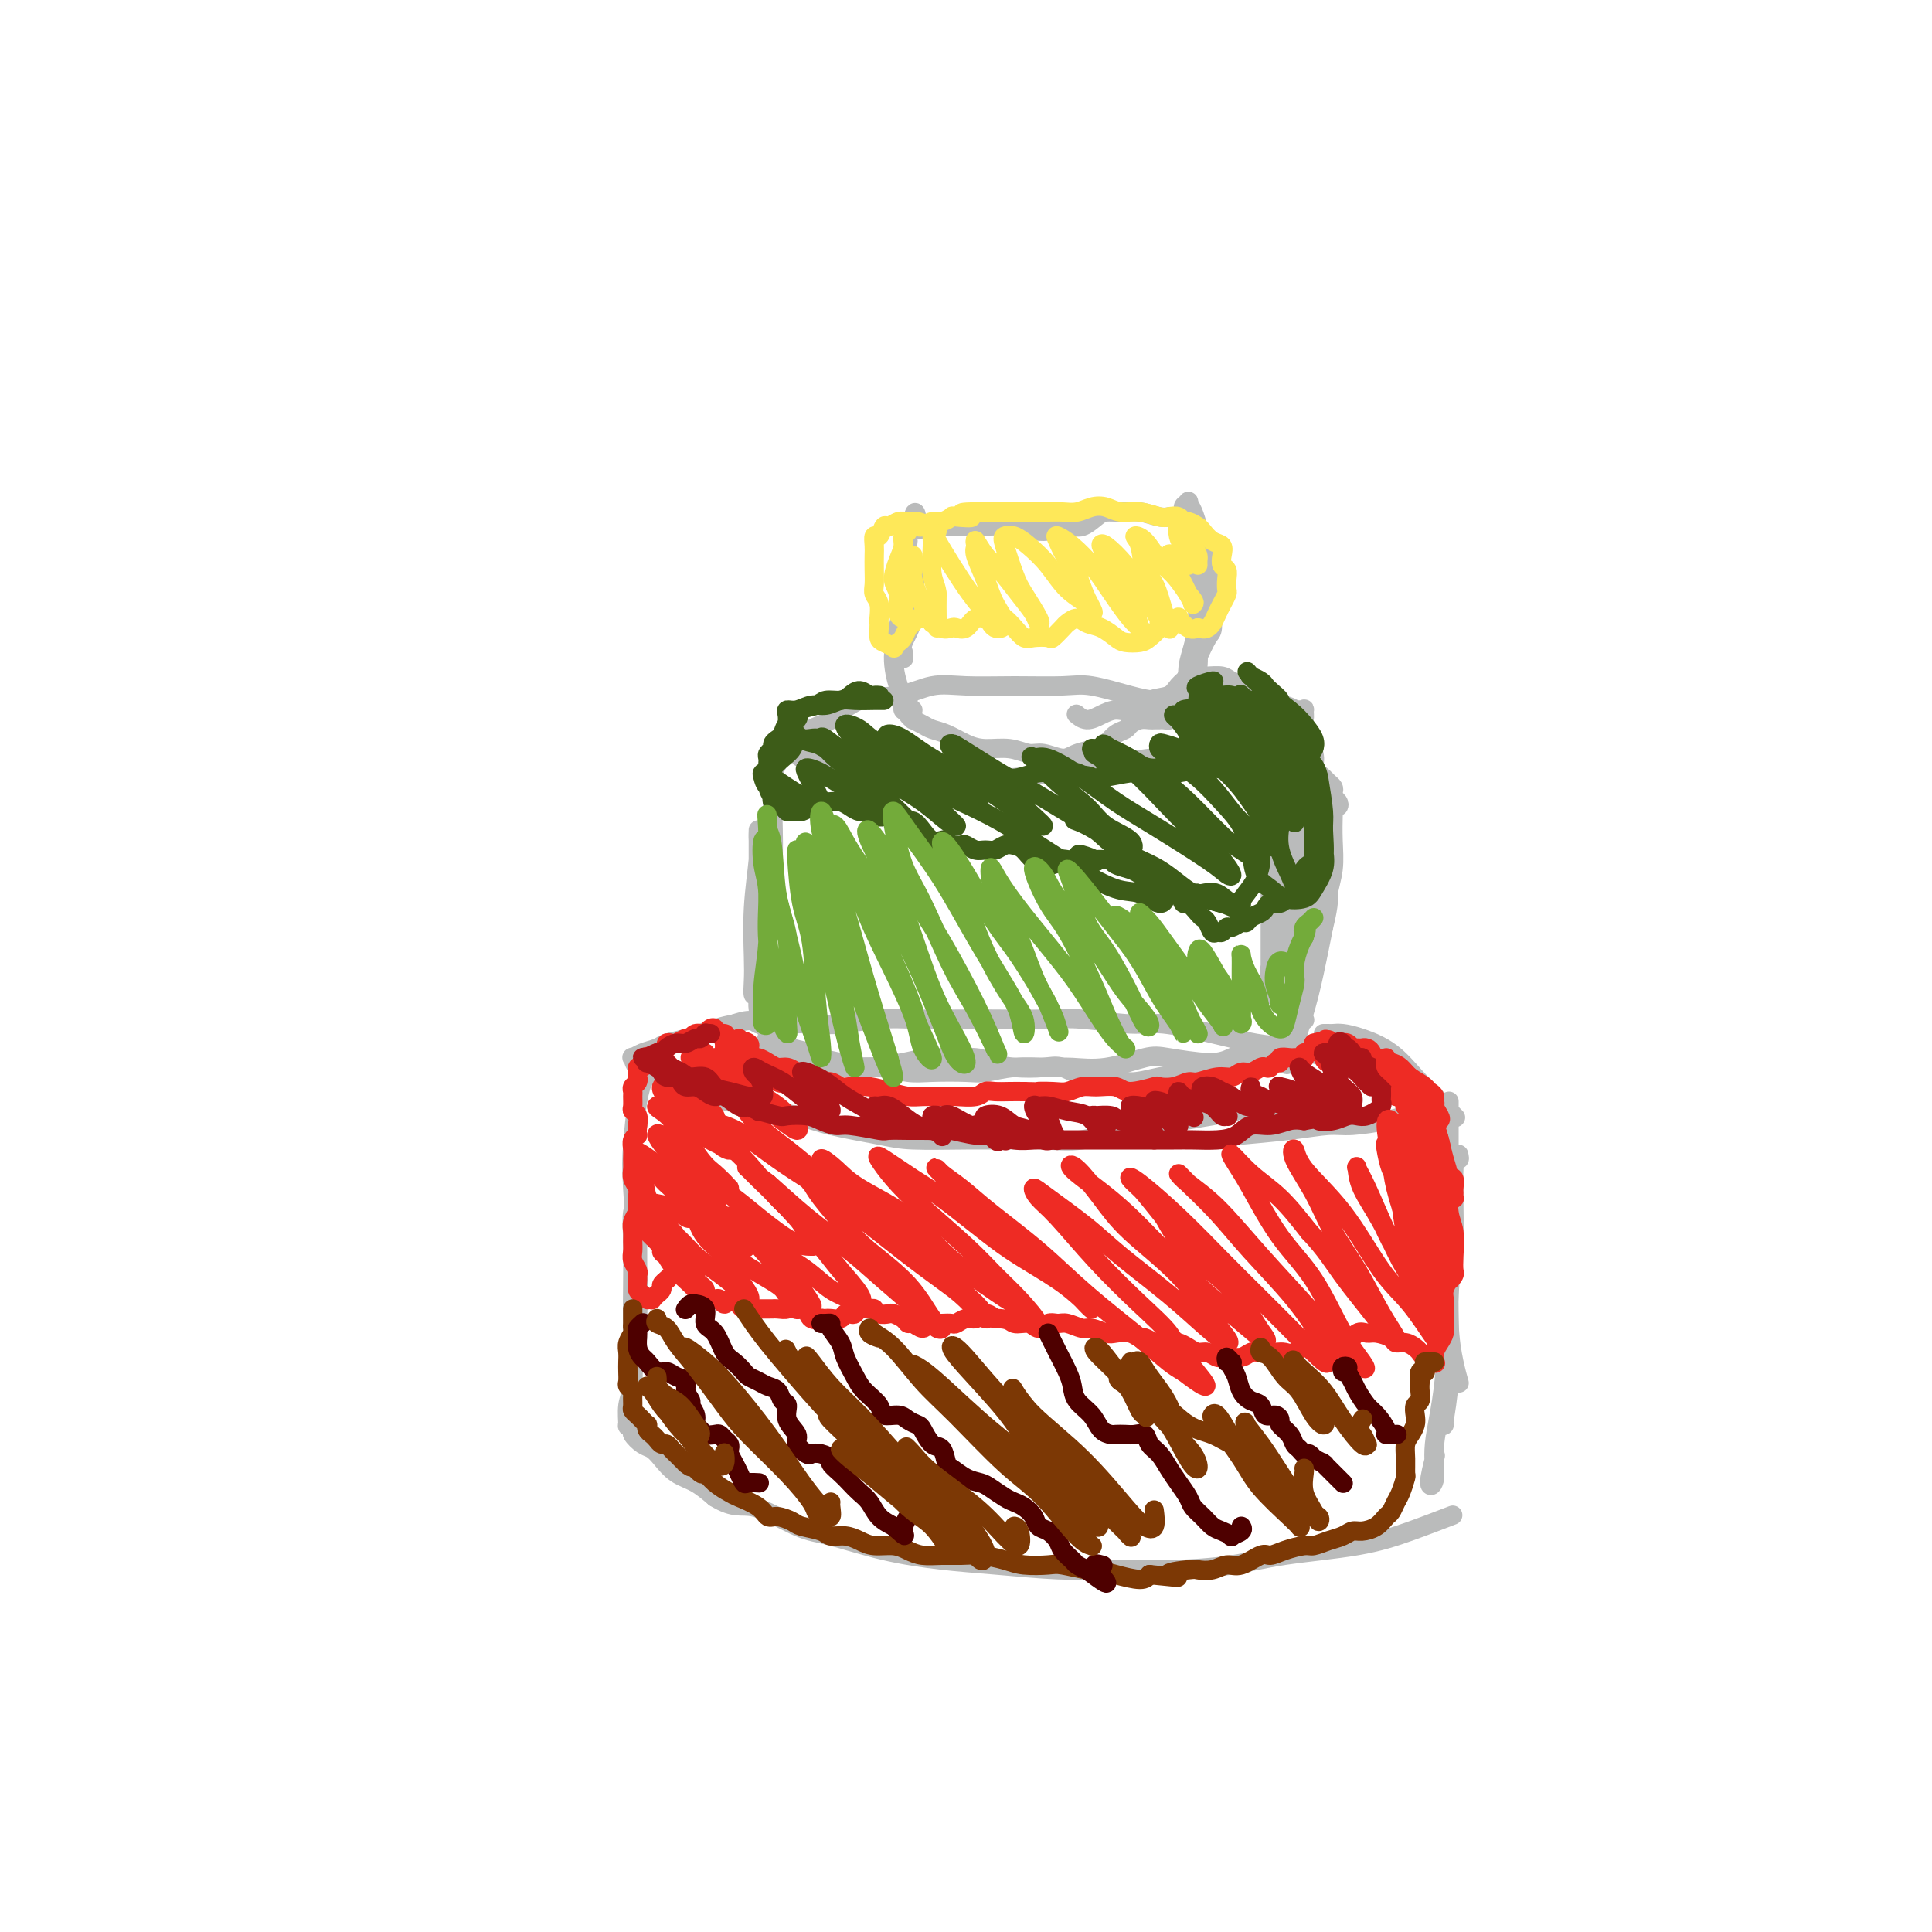 <svg viewBox='0 0 400 400' version='1.1' xmlns='http://www.w3.org/2000/svg' xmlns:xlink='http://www.w3.org/1999/xlink'><g fill='none' stroke='rgb(186,187,187)' stroke-width='4' stroke-linecap='round' stroke-linejoin='round'><path d='M272,227c-0.830,0.455 -1.659,0.909 -2,1c-0.341,0.091 -0.193,-0.183 -1,0c-0.807,0.183 -2.569,0.822 -4,1c-1.431,0.178 -2.530,-0.107 -4,0c-1.470,0.107 -3.311,0.605 -5,1c-1.689,0.395 -3.225,0.688 -5,1c-1.775,0.312 -3.789,0.644 -6,1c-2.211,0.356 -4.619,0.736 -7,1c-2.381,0.264 -4.735,0.410 -7,1c-2.265,0.590 -4.440,1.623 -7,2c-2.560,0.377 -5.505,0.099 -8,0c-2.495,-0.099 -4.540,-0.018 -7,0c-2.460,0.018 -5.335,-0.025 -9,0c-3.665,0.025 -8.119,0.120 -11,0c-2.881,-0.120 -4.188,-0.455 -7,-1c-2.812,-0.545 -7.128,-1.301 -10,-2c-2.872,-0.699 -4.301,-1.342 -7,-2c-2.699,-0.658 -6.667,-1.330 -10,-2c-3.333,-0.670 -6.031,-1.336 -8,-2c-1.969,-0.664 -3.208,-1.326 -5,-2c-1.792,-0.674 -4.135,-1.361 -6,-2c-1.865,-0.639 -3.250,-1.232 -4,-2c-0.750,-0.768 -0.865,-1.712 -1,-2c-0.135,-0.288 -0.289,0.078 0,0c0.289,-0.078 1.021,-0.602 2,-1c0.979,-0.398 2.204,-0.670 3,-1c0.796,-0.330 1.162,-0.717 2,-1c0.838,-0.283 2.149,-0.461 4,-1c1.851,-0.539 4.243,-1.440 6,-2c1.757,-0.560 2.878,-0.780 4,-1'/><path d='M152,212c4.023,-1.393 4.079,-0.377 5,0c0.921,0.377 2.706,0.115 5,0c2.294,-0.115 5.095,-0.083 7,0c1.905,0.083 2.913,0.218 5,0c2.087,-0.218 5.253,-0.790 8,-1c2.747,-0.210 5.076,-0.057 8,0c2.924,0.057 6.445,0.020 9,0c2.555,-0.020 4.146,-0.021 7,0c2.854,0.021 6.973,0.064 10,0c3.027,-0.064 4.962,-0.234 8,0c3.038,0.234 7.180,0.874 10,1c2.820,0.126 4.317,-0.262 7,0c2.683,0.262 6.551,1.172 10,2c3.449,0.828 6.477,1.572 9,2c2.523,0.428 4.540,0.538 7,1c2.460,0.462 5.362,1.274 8,2c2.638,0.726 5.013,1.364 7,2c1.987,0.636 3.586,1.270 5,2c1.414,0.730 2.641,1.558 4,2c1.359,0.442 2.849,0.500 4,1c1.151,0.500 1.964,1.443 2,2c0.036,0.557 -0.703,0.728 -1,1c-0.297,0.272 -0.152,0.647 -1,1c-0.848,0.353 -2.689,0.686 -4,1c-1.311,0.314 -2.094,0.610 -4,1c-1.906,0.390 -4.936,0.875 -7,1c-2.064,0.125 -3.161,-0.111 -5,0c-1.839,0.111 -4.418,0.568 -8,1c-3.582,0.432 -8.166,0.838 -10,1c-1.834,0.162 -0.917,0.081 0,0'/><path d='M133,223c0.085,0.199 0.170,0.397 0,1c-0.170,0.603 -0.596,1.610 -1,4c-0.404,2.390 -0.788,6.164 -1,9c-0.212,2.836 -0.253,4.733 0,9c0.253,4.267 0.800,10.903 1,16c0.200,5.097 0.054,8.657 0,11c-0.054,2.343 -0.014,3.471 0,4c0.014,0.529 0.004,0.460 0,0c-0.004,-0.460 0.000,-1.311 0,-3c-0.000,-1.689 -0.004,-4.214 0,-7c0.004,-2.786 0.015,-5.831 0,-8c-0.015,-2.169 -0.057,-3.461 0,-5c0.057,-1.539 0.211,-3.324 0,-4c-0.211,-0.676 -0.788,-0.242 -1,1c-0.212,1.242 -0.061,3.293 0,6c0.061,2.707 0.031,6.072 0,9c-0.031,2.928 -0.062,5.421 0,9c0.062,3.579 0.217,8.244 0,11c-0.217,2.756 -0.806,3.602 -1,5c-0.194,1.398 0.006,3.348 0,4c-0.006,0.652 -0.220,0.005 0,0c0.220,-0.005 0.873,0.630 1,1c0.127,0.370 -0.273,0.473 0,1c0.273,0.527 1.220,1.477 2,2c0.780,0.523 1.394,0.618 2,1c0.606,0.382 1.204,1.051 2,2c0.796,0.949 1.791,2.179 3,3c1.209,0.821 2.631,1.235 4,2c1.369,0.765 2.684,1.883 4,3'/><path d='M148,310c4.128,2.552 5.447,1.433 8,2c2.553,0.567 6.339,2.820 9,4c2.661,1.180 4.197,1.287 7,2c2.803,0.713 6.872,2.033 11,3c4.128,0.967 8.313,1.580 12,2c3.687,0.420 6.874,0.646 11,1c4.126,0.354 9.190,0.835 13,1c3.810,0.165 6.368,0.015 10,0c3.632,-0.015 8.340,0.107 13,0c4.660,-0.107 9.271,-0.442 13,-1c3.729,-0.558 6.577,-1.337 11,-2c4.423,-0.663 10.423,-1.209 15,-2c4.577,-0.791 7.732,-1.828 11,-3c3.268,-1.172 6.648,-2.478 8,-3c1.352,-0.522 0.676,-0.261 0,0'/><path d='M300,228c-0.000,0.947 -0.000,1.894 0,3c0.000,1.106 0.001,2.371 0,5c-0.001,2.629 -0.004,6.621 0,10c0.004,3.379 0.015,6.145 0,11c-0.015,4.855 -0.057,11.798 0,17c0.057,5.202 0.211,8.662 0,12c-0.211,3.338 -0.788,6.552 -1,8c-0.212,1.448 -0.061,1.128 0,1c0.061,-0.128 0.030,-0.064 0,0'/><path d='M302,239c0.120,0.556 0.241,1.112 0,1c-0.241,-0.112 -0.843,-0.892 -1,2c-0.157,2.892 0.131,9.457 0,14c-0.131,4.543 -0.681,7.065 -1,12c-0.319,4.935 -0.407,12.285 -1,18c-0.593,5.715 -1.689,9.797 -2,13c-0.311,3.203 0.164,5.529 0,7c-0.164,1.471 -0.967,2.088 -1,1c-0.033,-1.088 0.705,-3.882 1,-5c0.295,-1.118 0.148,-0.559 0,0'/><path d='M300,259c-0.006,-0.176 -0.012,-0.351 0,0c0.012,0.351 0.042,1.229 0,4c-0.042,2.771 -0.156,7.433 0,11c0.156,3.567 0.580,6.037 1,8c0.420,1.963 0.834,3.418 1,4c0.166,0.582 0.083,0.291 0,0'/><path d='M245,145c-0.262,0.004 -0.523,0.008 -1,0c-0.477,-0.008 -1.168,-0.026 -2,0c-0.832,0.026 -1.803,0.098 -3,0c-1.197,-0.098 -2.618,-0.365 -5,-1c-2.382,-0.635 -5.724,-1.636 -8,-2c-2.276,-0.364 -3.487,-0.090 -6,0c-2.513,0.090 -6.327,-0.004 -10,0c-3.673,0.004 -7.206,0.106 -10,0c-2.794,-0.106 -4.848,-0.420 -7,0c-2.152,0.420 -4.401,1.573 -7,2c-2.599,0.427 -5.549,0.128 -8,1c-2.451,0.872 -4.405,2.916 -6,4c-1.595,1.084 -2.832,1.208 -4,2c-1.168,0.792 -2.266,2.254 -3,3c-0.734,0.746 -1.104,0.778 -1,1c0.104,0.222 0.684,0.633 1,1c0.316,0.367 0.370,0.690 1,1c0.630,0.310 1.838,0.609 3,1c1.162,0.391 2.280,0.875 4,1c1.720,0.125 4.043,-0.109 6,0c1.957,0.109 3.549,0.562 6,1c2.451,0.438 5.760,0.860 9,1c3.240,0.140 6.409,-0.004 9,0c2.591,0.004 4.602,0.156 7,0c2.398,-0.156 5.184,-0.618 8,-1c2.816,-0.382 5.664,-0.683 8,-1c2.336,-0.317 4.162,-0.648 6,-1c1.838,-0.352 3.689,-0.723 6,-1c2.311,-0.277 5.084,-0.459 7,-1c1.916,-0.541 2.976,-1.440 4,-2c1.024,-0.560 2.012,-0.780 3,-1'/><path d='M252,153c6.724,-1.193 2.534,-0.175 1,0c-1.534,0.175 -0.413,-0.491 0,-1c0.413,-0.509 0.118,-0.860 0,-1c-0.118,-0.140 -0.059,-0.070 0,0'/><path d='M161,157c0.008,-0.518 0.016,-1.036 0,-1c-0.016,0.036 -0.056,0.625 0,1c0.056,0.375 0.208,0.535 0,1c-0.208,0.465 -0.777,1.236 -1,3c-0.223,1.764 -0.101,4.520 0,8c0.101,3.480 0.181,7.685 0,11c-0.181,3.315 -0.623,5.742 -1,9c-0.377,3.258 -0.689,7.349 -1,10c-0.311,2.651 -0.620,3.862 -1,5c-0.380,1.138 -0.830,2.201 -1,2c-0.170,-0.201 -0.060,-1.667 0,-3c0.060,-1.333 0.069,-2.532 0,-5c-0.069,-2.468 -0.215,-6.203 0,-10c0.215,-3.797 0.790,-7.655 1,-10c0.210,-2.345 0.056,-3.178 0,-4c-0.056,-0.822 -0.015,-1.634 0,-2c0.015,-0.366 0.004,-0.285 0,1c-0.004,1.285 -0.002,3.775 0,7c0.002,3.225 0.003,7.185 0,10c-0.003,2.815 -0.011,4.484 0,7c0.011,2.516 0.040,5.878 0,8c-0.040,2.122 -0.147,3.003 0,4c0.147,0.997 0.550,2.109 1,3c0.450,0.891 0.947,1.562 1,2c0.053,0.438 -0.340,0.642 0,1c0.340,0.358 1.412,0.869 2,1c0.588,0.131 0.691,-0.120 1,0c0.309,0.120 0.825,0.609 2,1c1.175,0.391 3.009,0.682 4,1c0.991,0.318 1.140,0.662 2,1c0.860,0.338 2.430,0.669 4,1'/><path d='M174,220c2.780,1.016 2.229,1.057 3,1c0.771,-0.057 2.865,-0.210 5,0c2.135,0.210 4.312,0.785 6,1c1.688,0.215 2.888,0.072 5,0c2.112,-0.072 5.136,-0.072 7,0c1.864,0.072 2.567,0.217 4,0c1.433,-0.217 3.594,-0.798 6,-1c2.406,-0.202 5.055,-0.027 7,0c1.945,0.027 3.185,-0.094 5,0c1.815,0.094 4.207,0.402 7,0c2.793,-0.402 5.989,-1.512 8,-2c2.011,-0.488 2.837,-0.352 5,0c2.163,0.352 5.662,0.919 8,1c2.338,0.081 3.514,-0.324 5,-1c1.486,-0.676 3.282,-1.622 4,-2c0.718,-0.378 0.359,-0.189 0,0'/><path d='M263,156c-0.000,0.379 -0.000,0.759 0,1c0.000,0.241 0.000,0.344 0,1c-0.000,0.656 -0.000,1.865 0,3c0.000,1.135 0.000,2.198 0,5c-0.000,2.802 -0.000,7.344 0,11c0.000,3.656 0.001,6.425 0,10c-0.001,3.575 -0.002,7.957 0,11c0.002,3.043 0.008,4.748 0,6c-0.008,1.252 -0.028,2.053 0,2c0.028,-0.053 0.105,-0.959 0,-2c-0.105,-1.041 -0.392,-2.218 0,-4c0.392,-1.782 1.464,-4.170 2,-7c0.536,-2.830 0.536,-6.101 1,-9c0.464,-2.899 1.392,-5.424 2,-8c0.608,-2.576 0.896,-5.201 1,-7c0.104,-1.799 0.024,-2.771 0,-3c-0.024,-0.229 0.007,0.287 0,1c-0.007,0.713 -0.054,1.624 0,3c0.054,1.376 0.208,3.216 0,6c-0.208,2.784 -0.777,6.513 -1,9c-0.223,2.487 -0.099,3.731 0,7c0.099,3.269 0.173,8.563 0,12c-0.173,3.437 -0.593,5.017 -1,7c-0.407,1.983 -0.800,4.367 -1,6c-0.200,1.633 -0.205,2.514 0,3c0.205,0.486 0.622,0.577 1,0c0.378,-0.577 0.717,-1.823 1,-3c0.283,-1.177 0.509,-2.285 1,-4c0.491,-1.715 1.248,-4.039 2,-7c0.752,-2.961 1.501,-6.560 2,-9c0.499,-2.440 0.750,-3.720 1,-5'/><path d='M274,192c1.403,-5.690 0.912,-5.916 1,-7c0.088,-1.084 0.755,-3.027 1,-5c0.245,-1.973 0.069,-3.978 0,-6c-0.069,-2.022 -0.032,-4.061 0,-5c0.032,-0.939 0.057,-0.776 0,-1c-0.057,-0.224 -0.198,-0.833 0,-1c0.198,-0.167 0.733,0.110 1,0c0.267,-0.110 0.265,-0.607 0,-1c-0.265,-0.393 -0.791,-0.683 -1,-1c-0.209,-0.317 -0.099,-0.663 0,-1c0.099,-0.337 0.187,-0.665 0,-1c-0.187,-0.335 -0.650,-0.675 -1,-1c-0.350,-0.325 -0.589,-0.633 -1,-1c-0.411,-0.367 -0.995,-0.791 -2,-2c-1.005,-1.209 -2.430,-3.203 -3,-4c-0.570,-0.797 -0.285,-0.399 0,0'/><path d='M189,147c-0.389,-0.081 -0.778,-0.162 -1,0c-0.222,0.162 -0.279,0.569 0,1c0.279,0.431 0.892,0.888 1,1c0.108,0.112 -0.288,-0.121 0,0c0.288,0.121 1.261,0.597 2,1c0.739,0.403 1.243,0.734 2,1c0.757,0.266 1.767,0.468 3,1c1.233,0.532 2.688,1.395 4,2c1.312,0.605 2.480,0.951 4,1c1.520,0.049 3.392,-0.200 5,0c1.608,0.200 2.952,0.849 4,1c1.048,0.151 1.800,-0.196 3,0c1.200,0.196 2.849,0.936 4,1c1.151,0.064 1.804,-0.546 3,-1c1.196,-0.454 2.936,-0.751 4,-1c1.064,-0.249 1.454,-0.449 2,-1c0.546,-0.551 1.249,-1.454 2,-2c0.751,-0.546 1.549,-0.735 2,-1c0.451,-0.265 0.555,-0.607 1,-1c0.445,-0.393 1.232,-0.838 2,-1c0.768,-0.162 1.519,-0.043 2,0c0.481,0.043 0.692,0.008 1,0c0.308,-0.008 0.712,0.012 1,0c0.288,-0.012 0.459,-0.055 1,0c0.541,0.055 1.453,0.207 1,0c-0.453,-0.207 -2.272,-0.773 -3,-1c-0.728,-0.227 -0.364,-0.113 0,0'/><path d='M188,145c-0.002,-0.082 -0.005,-0.164 0,0c0.005,0.164 0.016,0.574 0,1c-0.016,0.426 -0.059,0.868 0,1c0.059,0.132 0.221,-0.045 0,0c-0.221,0.045 -0.827,0.312 -1,0c-0.173,-0.312 0.085,-1.204 0,-2c-0.085,-0.796 -0.512,-1.495 -1,-3c-0.488,-1.505 -1.035,-3.817 -1,-6c0.035,-2.183 0.654,-4.236 1,-6c0.346,-1.764 0.420,-3.237 1,-5c0.580,-1.763 1.668,-3.815 2,-5c0.332,-1.185 -0.091,-1.505 0,-2c0.091,-0.495 0.696,-1.167 1,-1c0.304,0.167 0.306,1.172 0,2c-0.306,0.828 -0.919,1.479 -1,3c-0.081,1.521 0.372,3.913 0,6c-0.372,2.087 -1.569,3.871 -2,5c-0.431,1.129 -0.098,1.605 0,2c0.098,0.395 -0.040,0.709 0,1c0.040,0.291 0.259,0.558 0,0c-0.259,-0.558 -0.997,-1.940 -1,-3c-0.003,-1.060 0.730,-1.796 1,-3c0.270,-1.204 0.077,-2.874 0,-5c-0.077,-2.126 -0.038,-4.706 0,-6c0.038,-1.294 0.077,-1.302 0,-2c-0.077,-0.698 -0.269,-2.086 0,-3c0.269,-0.914 0.999,-1.355 1,-2c0.001,-0.645 -0.726,-1.493 -1,-2c-0.274,-0.507 -0.094,-0.672 0,-1c0.094,-0.328 0.102,-0.819 0,-1c-0.102,-0.181 -0.315,-0.052 0,0c0.315,0.052 1.157,0.026 2,0'/><path d='M189,108c0.530,-4.105 0.856,-0.368 1,1c0.144,1.368 0.108,0.365 1,0c0.892,-0.365 2.712,-0.093 4,0c1.288,0.093 2.042,0.007 3,0c0.958,-0.007 2.118,0.067 4,0c1.882,-0.067 4.486,-0.273 7,0c2.514,0.273 4.938,1.026 7,1c2.062,-0.026 3.762,-0.830 5,-1c1.238,-0.170 2.014,0.293 3,0c0.986,-0.293 2.183,-1.343 3,-2c0.817,-0.657 1.256,-0.922 2,-1c0.744,-0.078 1.793,0.032 3,0c1.207,-0.032 2.571,-0.204 4,0c1.429,0.204 2.923,0.786 4,1c1.077,0.214 1.736,0.061 2,0c0.264,-0.061 0.132,-0.031 0,0'/><path d='M248,111c-0.000,0.361 -0.000,0.722 0,1c0.000,0.278 0.000,0.472 0,1c-0.000,0.528 -0.000,1.388 0,2c0.000,0.612 0.001,0.974 0,2c-0.001,1.026 -0.003,2.715 0,4c0.003,1.285 0.011,2.165 0,4c-0.011,1.835 -0.042,4.626 0,7c0.042,2.374 0.155,4.330 0,6c-0.155,1.670 -0.578,3.054 -1,4c-0.422,0.946 -0.842,1.452 -1,2c-0.158,0.548 -0.053,1.136 0,1c0.053,-0.136 0.053,-0.995 0,-2c-0.053,-1.005 -0.158,-2.156 0,-3c0.158,-0.844 0.578,-1.381 1,-3c0.422,-1.619 0.845,-4.320 1,-7c0.155,-2.680 0.041,-5.339 0,-7c-0.041,-1.661 -0.011,-2.323 0,-3c0.011,-0.677 0.002,-1.369 0,-2c-0.002,-0.631 0.001,-1.202 0,-1c-0.001,0.202 -0.008,1.178 0,2c0.008,0.822 0.030,1.491 0,3c-0.030,1.509 -0.113,3.859 0,6c0.113,2.141 0.423,4.075 0,6c-0.423,1.925 -1.578,3.842 -2,5c-0.422,1.158 -0.110,1.557 0,2c0.110,0.443 0.019,0.931 0,1c-0.019,0.069 0.034,-0.280 0,-1c-0.034,-0.720 -0.153,-1.812 0,-3c0.153,-1.188 0.580,-2.474 1,-4c0.420,-1.526 0.834,-3.293 1,-5c0.166,-1.707 0.083,-3.353 0,-5'/><path d='M248,124c0.352,-3.724 0.233,-4.034 0,-5c-0.233,-0.966 -0.580,-2.588 -1,-4c-0.420,-1.412 -0.912,-2.614 -1,-4c-0.088,-1.386 0.228,-2.955 0,-4c-0.228,-1.045 -1.000,-1.567 -1,-2c0.000,-0.433 0.774,-0.777 1,-1c0.226,-0.223 -0.094,-0.325 0,0c0.094,0.325 0.603,1.075 1,2c0.397,0.925 0.680,2.023 1,3c0.320,0.977 0.675,1.831 1,3c0.325,1.169 0.621,2.653 1,4c0.379,1.347 0.841,2.556 1,4c0.159,1.444 0.015,3.121 0,5c-0.015,1.879 0.099,3.960 0,5c-0.099,1.040 -0.411,1.041 -1,2c-0.589,0.959 -1.455,2.877 -2,4c-0.545,1.123 -0.771,1.451 -1,2c-0.229,0.549 -0.463,1.318 -1,2c-0.537,0.682 -1.379,1.278 -2,2c-0.621,0.722 -1.023,1.569 -2,2c-0.977,0.431 -2.530,0.446 -4,1c-1.470,0.554 -2.856,1.647 -4,2c-1.144,0.353 -2.044,-0.035 -3,0c-0.956,0.035 -1.968,0.494 -3,1c-1.032,0.506 -2.086,1.059 -3,1c-0.914,-0.059 -1.690,-0.731 -2,-1c-0.310,-0.269 -0.155,-0.134 0,0'/><path d='M246,156c-0.104,-0.415 -0.207,-0.830 0,-1c0.207,-0.170 0.726,-0.094 1,0c0.274,0.094 0.303,0.207 1,0c0.697,-0.207 2.063,-0.735 3,-1c0.937,-0.265 1.444,-0.268 2,0c0.556,0.268 1.160,0.808 2,1c0.840,0.192 1.916,0.036 3,0c1.084,-0.036 2.178,0.047 3,0c0.822,-0.047 1.373,-0.224 2,0c0.627,0.224 1.330,0.848 2,1c0.670,0.152 1.307,-0.168 2,0c0.693,0.168 1.444,0.825 2,1c0.556,0.175 0.918,-0.132 1,0c0.082,0.132 -0.117,0.702 0,1c0.117,0.298 0.549,0.323 1,1c0.451,0.677 0.921,2.005 1,3c0.079,0.995 -0.234,1.656 0,3c0.234,1.344 1.016,3.372 1,5c-0.016,1.628 -0.831,2.858 -1,4c-0.169,1.142 0.309,2.197 0,4c-0.309,1.803 -1.403,4.353 -2,6c-0.597,1.647 -0.696,2.390 -1,4c-0.304,1.610 -0.813,4.086 -1,6c-0.187,1.914 -0.051,3.266 0,5c0.051,1.734 0.017,3.849 0,5c-0.017,1.151 -0.016,1.336 0,2c0.016,0.664 0.046,1.805 0,2c-0.046,0.195 -0.167,-0.556 0,-1c0.167,-0.444 0.622,-0.581 1,-1c0.378,-0.419 0.679,-1.120 1,-2c0.321,-0.880 0.660,-1.940 1,-3'/><path d='M271,201c0.695,-1.712 0.933,-2.493 1,-3c0.067,-0.507 -0.036,-0.741 0,-1c0.036,-0.259 0.212,-0.543 0,0c-0.212,0.543 -0.812,1.912 -1,3c-0.188,1.088 0.038,1.896 0,3c-0.038,1.104 -0.338,2.504 -1,4c-0.662,1.496 -1.687,3.089 -2,4c-0.313,0.911 0.085,1.139 0,2c-0.085,0.861 -0.652,2.353 -1,3c-0.348,0.647 -0.476,0.447 -1,1c-0.524,0.553 -1.445,1.859 -2,2c-0.555,0.141 -0.745,-0.883 -1,-1c-0.255,-0.117 -0.575,0.672 -1,1c-0.425,0.328 -0.955,0.196 -2,0c-1.045,-0.196 -2.605,-0.457 -4,0c-1.395,0.457 -2.624,1.630 -4,2c-1.376,0.370 -2.898,-0.063 -4,0c-1.102,0.063 -1.784,0.621 -3,1c-1.216,0.379 -2.965,0.577 -5,1c-2.035,0.423 -4.356,1.069 -6,1c-1.644,-0.069 -2.613,-0.855 -4,-1c-1.387,-0.145 -3.194,0.351 -5,0c-1.806,-0.351 -3.611,-1.548 -5,-2c-1.389,-0.452 -2.364,-0.159 -4,0c-1.636,0.159 -3.935,0.186 -6,0c-2.065,-0.186 -3.897,-0.583 -5,-1c-1.103,-0.417 -1.478,-0.854 -3,-1c-1.522,-0.146 -4.192,-0.000 -6,0c-1.808,0.000 -2.753,-0.144 -4,0c-1.247,0.144 -2.797,0.577 -5,1c-2.203,0.423 -5.058,0.835 -7,1c-1.942,0.165 -2.971,0.082 -4,0'/><path d='M176,221c-4.950,0.319 -4.324,0.115 -5,0c-0.676,-0.115 -2.655,-0.142 -4,0c-1.345,0.142 -2.056,0.452 -3,0c-0.944,-0.452 -2.120,-1.666 -3,-2c-0.880,-0.334 -1.465,0.212 -2,0c-0.535,-0.212 -1.020,-1.180 -1,-2c0.020,-0.820 0.544,-1.490 1,-2c0.456,-0.510 0.845,-0.860 1,-1c0.155,-0.140 0.078,-0.070 0,0'/><path d='M248,139c0.028,-0.114 0.056,-0.227 0,0c-0.056,0.227 -0.196,0.796 0,1c0.196,0.204 0.727,0.044 1,0c0.273,-0.044 0.288,0.030 1,0c0.712,-0.030 2.120,-0.163 3,0c0.880,0.163 1.230,0.621 2,1c0.770,0.379 1.959,0.679 3,1c1.041,0.321 1.932,0.662 3,1c1.068,0.338 2.312,0.673 3,1c0.688,0.327 0.819,0.647 1,1c0.181,0.353 0.411,0.738 1,1c0.589,0.262 1.535,0.400 2,1c0.465,0.600 0.448,1.663 0,2c-0.448,0.337 -1.327,-0.050 -2,0c-0.673,0.050 -1.138,0.539 -2,1c-0.862,0.461 -2.119,0.894 -3,1c-0.881,0.106 -1.385,-0.117 -2,0c-0.615,0.117 -1.342,0.572 -2,1c-0.658,0.428 -1.248,0.829 -2,1c-0.752,0.171 -1.666,0.112 -2,0c-0.334,-0.112 -0.087,-0.278 0,0c0.087,0.278 0.014,0.999 0,1c-0.014,0.001 0.031,-0.719 0,-1c-0.031,-0.281 -0.137,-0.123 0,0c0.137,0.123 0.516,0.211 1,0c0.484,-0.211 1.071,-0.722 2,-1c0.929,-0.278 2.199,-0.323 3,0c0.801,0.323 1.132,1.014 2,1c0.868,-0.014 2.272,-0.735 3,-1c0.728,-0.265 0.779,-0.076 1,0c0.221,0.076 0.610,0.038 1,0'/><path d='M266,152c2.464,-0.321 2.125,-0.625 2,-1c-0.125,-0.375 -0.036,-0.821 0,-1c0.036,-0.179 0.018,-0.089 0,0'/><path d='M269,147c0.427,0.054 0.854,0.108 1,0c0.146,-0.108 0.010,-0.378 0,0c-0.010,0.378 0.106,1.403 0,2c-0.106,0.597 -0.434,0.764 0,2c0.434,1.236 1.630,3.541 2,5c0.370,1.459 -0.086,2.073 0,4c0.086,1.927 0.715,5.169 1,8c0.285,2.831 0.227,5.251 0,8c-0.227,2.749 -0.621,5.826 -1,8c-0.379,2.174 -0.742,3.445 -1,5c-0.258,1.555 -0.411,3.393 -1,4c-0.589,0.607 -1.614,-0.016 -2,0c-0.386,0.016 -0.131,0.669 0,0c0.131,-0.669 0.140,-2.662 0,-4c-0.140,-1.338 -0.429,-2.020 0,-3c0.429,-0.980 1.575,-2.258 2,-3c0.425,-0.742 0.128,-0.946 0,-1c-0.128,-0.054 -0.088,0.044 0,1c0.088,0.956 0.223,2.771 0,5c-0.223,2.229 -0.806,4.871 -1,7c-0.194,2.129 -0.001,3.746 0,6c0.001,2.254 -0.192,5.145 0,7c0.192,1.855 0.769,2.673 1,3c0.231,0.327 0.115,0.164 0,0'/><path d='M274,214c0.348,-0.004 0.696,-0.008 1,0c0.304,0.008 0.563,0.028 1,0c0.437,-0.028 1.053,-0.105 2,0c0.947,0.105 2.227,0.393 4,1c1.773,0.607 4.041,1.532 6,3c1.959,1.468 3.611,3.479 5,5c1.389,1.521 2.517,2.552 4,4c1.483,1.448 3.322,3.313 4,4c0.678,0.687 0.194,0.196 0,0c-0.194,-0.196 -0.097,-0.098 0,0'/></g>
<g fill='none' stroke='rgb(238,43,36)' stroke-width='4' stroke-linecap='round' stroke-linejoin='round'><path d='M150,215c0.017,0.504 0.034,1.007 0,1c-0.034,-0.007 -0.117,-0.525 0,-1c0.117,-0.475 0.436,-0.908 0,-1c-0.436,-0.092 -1.626,0.156 -2,0c-0.374,-0.156 0.068,-0.717 0,-1c-0.068,-0.283 -0.647,-0.287 -1,0c-0.353,0.287 -0.480,0.865 -1,1c-0.520,0.135 -1.434,-0.174 -2,0c-0.566,0.174 -0.782,0.830 -1,1c-0.218,0.170 -0.436,-0.148 -1,0c-0.564,0.148 -1.475,0.762 -2,1c-0.525,0.238 -0.666,0.101 -1,0c-0.334,-0.101 -0.863,-0.167 -1,0c-0.137,0.167 0.117,0.567 0,1c-0.117,0.433 -0.605,0.898 -1,1c-0.395,0.102 -0.697,-0.161 -1,0c-0.303,0.161 -0.607,0.745 -1,1c-0.393,0.255 -0.876,0.181 -1,0c-0.124,-0.181 0.110,-0.470 0,0c-0.110,0.470 -0.564,1.698 -1,2c-0.436,0.302 -0.853,-0.323 -1,0c-0.147,0.323 -0.025,1.592 0,2c0.025,0.408 -0.046,-0.046 0,0c0.046,0.046 0.209,0.594 0,1c-0.209,0.406 -0.789,0.672 -1,1c-0.211,0.328 -0.053,0.717 0,1c0.053,0.283 0.000,0.460 0,1c-0.000,0.540 0.051,1.444 0,2c-0.051,0.556 -0.206,0.765 0,1c0.206,0.235 0.773,0.496 1,1c0.227,0.504 0.113,1.252 0,2'/><path d='M132,233c-0.249,2.584 0.130,2.043 0,2c-0.130,-0.043 -0.768,0.411 -1,1c-0.232,0.589 -0.058,1.313 0,2c0.058,0.687 0.002,1.339 0,2c-0.002,0.661 0.052,1.333 0,2c-0.052,0.667 -0.209,1.330 0,2c0.209,0.670 0.784,1.348 1,2c0.216,0.652 0.072,1.277 0,2c-0.072,0.723 -0.072,1.545 0,2c0.072,0.455 0.216,0.545 0,1c-0.216,0.455 -0.791,1.276 -1,2c-0.209,0.724 -0.052,1.349 0,2c0.052,0.651 -0.000,1.326 0,2c0.000,0.674 0.053,1.345 0,2c-0.053,0.655 -0.211,1.293 0,2c0.211,0.707 0.791,1.485 1,2c0.209,0.515 0.046,0.769 0,1c-0.046,0.231 0.027,0.440 0,1c-0.027,0.560 -0.152,1.471 0,2c0.152,0.529 0.581,0.677 1,1c0.419,0.323 0.829,0.820 1,1c0.171,0.180 0.102,0.044 0,0c-0.102,-0.044 -0.239,0.003 0,0c0.239,-0.003 0.853,-0.056 1,0c0.147,0.056 -0.172,0.223 0,0c0.172,-0.223 0.834,-0.834 1,-1c0.166,-0.166 -0.166,0.113 0,0c0.166,-0.113 0.828,-0.618 1,-1c0.172,-0.382 -0.146,-0.641 0,-1c0.146,-0.359 0.756,-0.817 1,-1c0.244,-0.183 0.122,-0.092 0,0'/><path d='M138,265c0.796,-0.785 0.787,-0.746 1,-1c0.213,-0.254 0.648,-0.801 1,-1c0.352,-0.199 0.620,-0.050 1,0c0.380,0.050 0.872,0.002 1,0c0.128,-0.002 -0.106,0.041 0,0c0.106,-0.041 0.554,-0.166 1,0c0.446,0.166 0.890,0.623 1,1c0.110,0.377 -0.114,0.674 0,1c0.114,0.326 0.566,0.679 1,1c0.434,0.321 0.851,0.608 1,1c0.149,0.392 0.029,0.890 0,1c-0.029,0.110 0.034,-0.168 0,0c-0.034,0.168 -0.164,0.782 0,1c0.164,0.218 0.621,0.041 1,0c0.379,-0.041 0.679,0.056 1,0c0.321,-0.056 0.665,-0.264 1,0c0.335,0.264 0.663,1.002 1,1c0.337,-0.002 0.682,-0.743 1,-1c0.318,-0.257 0.609,-0.030 1,0c0.391,0.030 0.883,-0.135 1,0c0.117,0.135 -0.142,0.572 0,1c0.142,0.428 0.686,0.847 1,1c0.314,0.153 0.399,0.041 1,0c0.601,-0.041 1.718,-0.011 2,0c0.282,0.011 -0.270,0.004 0,0c0.270,-0.004 1.364,-0.005 2,0c0.636,0.005 0.814,0.015 1,0c0.186,-0.015 0.380,-0.056 1,0c0.620,0.056 1.667,0.207 2,0c0.333,-0.207 -0.048,-0.774 0,-1c0.048,-0.226 0.524,-0.113 1,0'/><path d='M164,270c2.965,0.372 1.377,0.804 1,1c-0.377,0.196 0.459,0.158 1,0c0.541,-0.158 0.789,-0.434 1,0c0.211,0.434 0.384,1.580 1,2c0.616,0.420 1.674,0.113 2,0c0.326,-0.113 -0.082,-0.034 0,0c0.082,0.034 0.652,0.023 1,0c0.348,-0.023 0.475,-0.058 1,0c0.525,0.058 1.449,0.208 2,0c0.551,-0.208 0.729,-0.773 1,-1c0.271,-0.227 0.636,-0.114 1,0c0.364,0.114 0.726,0.230 1,0c0.274,-0.230 0.459,-0.808 1,-1c0.541,-0.192 1.439,0.000 2,0c0.561,-0.000 0.784,-0.194 1,0c0.216,0.194 0.425,0.774 1,1c0.575,0.226 1.515,0.098 2,0c0.485,-0.098 0.515,-0.165 1,0c0.485,0.165 1.425,0.562 2,1c0.575,0.438 0.783,0.916 1,1c0.217,0.084 0.442,-0.226 1,0c0.558,0.226 1.449,0.988 2,1c0.551,0.012 0.763,-0.728 1,-1c0.237,-0.272 0.500,-0.077 1,0c0.500,0.077 1.236,0.036 2,0c0.764,-0.036 1.556,-0.067 2,0c0.444,0.067 0.542,0.231 1,0c0.458,-0.231 1.277,-0.856 2,-1c0.723,-0.144 1.348,0.192 2,0c0.652,-0.192 1.329,-0.912 2,-1c0.671,-0.088 1.335,0.456 2,1'/><path d='M206,273c3.070,-0.062 3.246,0.782 4,1c0.754,0.218 2.088,-0.191 3,0c0.912,0.191 1.403,0.984 2,1c0.597,0.016 1.299,-0.743 2,-1c0.701,-0.257 1.399,-0.013 2,0c0.601,0.013 1.105,-0.207 2,0c0.895,0.207 2.183,0.839 3,1c0.817,0.161 1.165,-0.149 2,0c0.835,0.149 2.159,0.757 3,1c0.841,0.243 1.199,0.121 2,0c0.801,-0.121 2.045,-0.243 3,0c0.955,0.243 1.622,0.850 2,1c0.378,0.150 0.469,-0.156 1,0c0.531,0.156 1.504,0.773 2,1c0.496,0.227 0.517,0.064 1,0c0.483,-0.064 1.428,-0.027 2,0c0.572,0.027 0.772,0.045 1,0c0.228,-0.045 0.484,-0.152 1,0c0.516,0.152 1.292,0.562 2,1c0.708,0.438 1.348,0.903 2,1c0.652,0.097 1.316,-0.174 2,0c0.684,0.174 1.390,0.793 2,1c0.610,0.207 1.126,0.003 2,0c0.874,-0.003 2.107,0.195 3,0c0.893,-0.195 1.445,-0.782 2,-1c0.555,-0.218 1.111,-0.066 2,0c0.889,0.066 2.111,0.045 3,0c0.889,-0.045 1.444,-0.115 2,0c0.556,0.115 1.111,0.416 2,0c0.889,-0.416 2.111,-1.547 3,-2c0.889,-0.453 1.444,-0.226 2,0'/><path d='M273,278c3.297,-0.455 2.038,-0.094 2,0c-0.038,0.094 1.143,-0.081 2,0c0.857,0.081 1.389,0.417 2,0c0.611,-0.417 1.301,-1.586 2,-2c0.699,-0.414 1.409,-0.073 2,0c0.591,0.073 1.065,-0.121 2,0c0.935,0.121 2.331,0.557 3,1c0.669,0.443 0.612,0.892 1,1c0.388,0.108 1.222,-0.125 2,0c0.778,0.125 1.501,0.610 2,1c0.499,0.390 0.774,0.687 1,1c0.226,0.313 0.403,0.642 1,1c0.597,0.358 1.614,0.745 2,1c0.386,0.255 0.142,0.379 0,0c-0.142,-0.379 -0.182,-1.260 0,-2c0.182,-0.740 0.585,-1.339 1,-2c0.415,-0.661 0.842,-1.384 1,-2c0.158,-0.616 0.046,-1.125 0,-2c-0.046,-0.875 -0.026,-2.114 0,-3c0.026,-0.886 0.059,-1.417 0,-2c-0.059,-0.583 -0.211,-1.216 0,-2c0.211,-0.784 0.785,-1.719 1,-2c0.215,-0.281 0.073,0.090 0,0c-0.073,-0.090 -0.076,-0.643 0,-1c0.076,-0.357 0.232,-0.517 0,-1c-0.232,-0.483 -0.850,-1.288 -1,-2c-0.150,-0.712 0.170,-1.332 0,-2c-0.170,-0.668 -0.829,-1.385 -1,-2c-0.171,-0.615 0.146,-1.127 0,-2c-0.146,-0.873 -0.756,-2.107 -1,-3c-0.244,-0.893 -0.122,-1.447 0,-2'/><path d='M297,250c-0.482,-2.767 -0.186,-2.686 0,-3c0.186,-0.314 0.261,-1.025 0,-2c-0.261,-0.975 -0.857,-2.214 -1,-3c-0.143,-0.786 0.168,-1.118 0,-2c-0.168,-0.882 -0.816,-2.315 -1,-3c-0.184,-0.685 0.094,-0.622 0,-1c-0.094,-0.378 -0.560,-1.195 -1,-2c-0.440,-0.805 -0.853,-1.597 -1,-2c-0.147,-0.403 -0.028,-0.418 0,-1c0.028,-0.582 -0.034,-1.731 0,-2c0.034,-0.269 0.164,0.341 0,0c-0.164,-0.341 -0.621,-1.632 -1,-2c-0.379,-0.368 -0.680,0.186 -1,0c-0.320,-0.186 -0.659,-1.111 -1,-2c-0.341,-0.889 -0.683,-1.740 -1,-2c-0.317,-0.260 -0.609,0.071 -1,0c-0.391,-0.071 -0.882,-0.545 -1,-1c-0.118,-0.455 0.136,-0.893 0,-1c-0.136,-0.107 -0.663,0.116 -1,0c-0.337,-0.116 -0.485,-0.571 -1,-1c-0.515,-0.429 -1.395,-0.832 -2,-1c-0.605,-0.168 -0.933,-0.102 -1,0c-0.067,0.102 0.126,0.238 0,0c-0.126,-0.238 -0.572,-0.852 -1,-1c-0.428,-0.148 -0.837,0.171 -1,0c-0.163,-0.171 -0.081,-0.830 0,-1c0.081,-0.170 0.160,0.151 0,0c-0.160,-0.151 -0.558,-0.772 -1,-1c-0.442,-0.228 -0.927,-0.061 -1,0c-0.073,0.061 0.265,0.018 0,0c-0.265,-0.018 -1.132,-0.009 -2,0'/><path d='M276,216c-2.645,-1.657 -1.259,-0.300 -1,0c0.259,0.300 -0.611,-0.456 -1,0c-0.389,0.456 -0.297,2.123 0,3c0.297,0.877 0.799,0.965 1,1c0.201,0.035 0.100,0.018 0,0'/><path d='M153,216c0.008,-0.086 0.017,-0.171 0,0c-0.017,0.171 -0.058,0.599 0,1c0.058,0.401 0.216,0.777 0,1c-0.216,0.223 -0.805,0.294 -1,0c-0.195,-0.294 0.003,-0.951 0,-1c-0.003,-0.049 -0.208,0.512 0,1c0.208,0.488 0.830,0.902 1,1c0.170,0.098 -0.111,-0.121 0,0c0.111,0.121 0.614,0.583 1,1c0.386,0.417 0.654,0.788 1,1c0.346,0.212 0.770,0.265 1,0c0.230,-0.265 0.265,-0.849 0,-1c-0.265,-0.151 -0.831,0.131 -1,0c-0.169,-0.131 0.059,-0.676 0,-1c-0.059,-0.324 -0.405,-0.428 -1,-1c-0.595,-0.572 -1.440,-1.610 -2,-2c-0.560,-0.390 -0.837,-0.130 -1,0c-0.163,0.130 -0.213,0.129 0,0c0.213,-0.129 0.689,-0.387 1,0c0.311,0.387 0.459,1.420 1,2c0.541,0.580 1.477,0.707 2,1c0.523,0.293 0.635,0.751 1,1c0.365,0.249 0.984,0.288 1,0c0.016,-0.288 -0.570,-0.904 -1,-1c-0.430,-0.096 -0.704,0.327 -1,0c-0.296,-0.327 -0.615,-1.405 -1,-2c-0.385,-0.595 -0.835,-0.706 -1,-1c-0.165,-0.294 -0.044,-0.772 0,-1c0.044,-0.228 0.013,-0.208 0,0c-0.013,0.208 -0.006,0.604 0,1'/><path d='M153,216c0.148,-0.835 1.519,-0.424 2,0c0.481,0.424 0.073,0.860 0,1c-0.073,0.140 0.187,-0.015 0,0c-0.187,0.015 -0.823,0.199 -1,0c-0.177,-0.199 0.105,-0.782 0,-1c-0.105,-0.218 -0.598,-0.070 -1,0c-0.402,0.070 -0.712,0.061 -1,0c-0.288,-0.061 -0.555,-0.176 -1,0c-0.445,0.176 -1.068,0.643 -1,1c0.068,0.357 0.827,0.603 1,1c0.173,0.397 -0.241,0.944 0,1c0.241,0.056 1.137,-0.377 2,0c0.863,0.377 1.692,1.566 2,2c0.308,0.434 0.096,0.114 0,0c-0.096,-0.114 -0.074,-0.020 0,0c0.074,0.020 0.200,-0.033 0,0c-0.200,0.033 -0.727,0.154 -1,0c-0.273,-0.154 -0.294,-0.582 -1,-1c-0.706,-0.418 -2.098,-0.826 -3,-1c-0.902,-0.174 -1.313,-0.114 -2,0c-0.687,0.114 -1.649,0.283 -2,0c-0.351,-0.283 -0.089,-1.016 0,-1c0.089,0.016 0.007,0.782 0,1c-0.007,0.218 0.062,-0.113 1,0c0.938,0.113 2.745,0.671 4,1c1.255,0.329 1.956,0.429 3,1c1.044,0.571 2.429,1.611 3,2c0.571,0.389 0.328,0.125 0,0c-0.328,-0.125 -0.742,-0.111 -1,0c-0.258,0.111 -0.359,0.317 -1,0c-0.641,-0.317 -1.820,-1.159 -3,-2'/><path d='M152,221c-1.335,-0.462 -2.174,-0.618 -3,-1c-0.826,-0.382 -1.639,-0.990 -2,-1c-0.361,-0.010 -0.269,0.576 0,1c0.269,0.424 0.714,0.684 1,1c0.286,0.316 0.411,0.689 1,1c0.589,0.311 1.640,0.561 2,1c0.360,0.439 0.027,1.066 0,1c-0.027,-0.066 0.252,-0.827 0,-1c-0.252,-0.173 -1.035,0.240 -2,0c-0.965,-0.240 -2.113,-1.135 -3,-2c-0.887,-0.865 -1.513,-1.700 -2,-2c-0.487,-0.300 -0.836,-0.063 -1,0c-0.164,0.063 -0.145,-0.046 0,0c0.145,0.046 0.415,0.247 1,1c0.585,0.753 1.484,2.057 2,3c0.516,0.943 0.650,1.525 1,2c0.350,0.475 0.915,0.843 1,1c0.085,0.157 -0.311,0.103 -1,0c-0.689,-0.103 -1.672,-0.256 -3,-1c-1.328,-0.744 -3.002,-2.079 -4,-3c-0.998,-0.921 -1.320,-1.429 -2,-2c-0.680,-0.571 -1.718,-1.205 -2,-1c-0.282,0.205 0.191,1.248 1,2c0.809,0.752 1.954,1.211 3,2c1.046,0.789 1.991,1.908 3,3c1.009,1.092 2.080,2.157 3,3c0.920,0.843 1.689,1.463 2,2c0.311,0.537 0.166,0.989 0,1c-0.166,0.011 -0.352,-0.420 -1,-1c-0.648,-0.580 -1.756,-1.309 -3,-2c-1.244,-0.691 -2.622,-1.346 -4,-2'/><path d='M140,227c-1.627,-1.050 -1.695,-1.675 -2,-2c-0.305,-0.325 -0.848,-0.350 -1,0c-0.152,0.350 0.086,1.076 1,2c0.914,0.924 2.504,2.045 4,3c1.496,0.955 2.898,1.743 4,3c1.102,1.257 1.904,2.983 3,4c1.096,1.017 2.484,1.327 2,1c-0.484,-0.327 -2.842,-1.290 -4,-2c-1.158,-0.710 -1.117,-1.169 -2,-2c-0.883,-0.831 -2.689,-2.036 -4,-3c-1.311,-0.964 -2.128,-1.688 -3,-2c-0.872,-0.312 -1.798,-0.212 -2,0c-0.202,0.212 0.321,0.537 1,1c0.679,0.463 1.515,1.065 3,3c1.485,1.935 3.620,5.204 5,7c1.380,1.796 2.004,2.119 3,3c0.996,0.881 2.362,2.320 3,3c0.638,0.680 0.547,0.599 0,0c-0.547,-0.599 -1.549,-1.718 -3,-3c-1.451,-1.282 -3.352,-2.728 -5,-4c-1.648,-1.272 -3.044,-2.369 -4,-3c-0.956,-0.631 -1.472,-0.796 -2,-1c-0.528,-0.204 -1.069,-0.447 -1,0c0.069,0.447 0.748,1.584 2,3c1.252,1.416 3.077,3.110 4,4c0.923,0.890 0.942,0.975 2,2c1.058,1.025 3.154,2.990 4,4c0.846,1.010 0.443,1.064 0,1c-0.443,-0.064 -0.927,-0.248 -2,-1c-1.073,-0.752 -2.735,-2.072 -4,-3c-1.265,-0.928 -2.132,-1.464 -3,-2'/><path d='M139,243c-1.774,-0.973 -1.709,-0.906 -2,-1c-0.291,-0.094 -0.940,-0.348 -1,0c-0.060,0.348 0.468,1.298 1,2c0.532,0.702 1.069,1.157 2,2c0.931,0.843 2.256,2.076 3,3c0.744,0.924 0.908,1.541 1,2c0.092,0.459 0.113,0.761 0,1c-0.113,0.239 -0.360,0.416 -1,0c-0.640,-0.416 -1.673,-1.427 -3,-2c-1.327,-0.573 -2.948,-0.710 -4,-1c-1.052,-0.290 -1.533,-0.733 -2,-1c-0.467,-0.267 -0.919,-0.359 -1,0c-0.081,0.359 0.209,1.169 1,2c0.791,0.831 2.084,1.685 3,3c0.916,1.315 1.455,3.093 2,4c0.545,0.907 1.097,0.944 1,1c-0.097,0.056 -0.842,0.129 -1,0c-0.158,-0.129 0.273,-0.462 0,-1c-0.273,-0.538 -1.249,-1.281 -2,-2c-0.751,-0.719 -1.278,-1.412 -2,-2c-0.722,-0.588 -1.641,-1.069 -2,-1c-0.359,0.069 -0.159,0.689 0,1c0.159,0.311 0.277,0.314 1,1c0.723,0.686 2.051,2.057 3,3c0.949,0.943 1.520,1.460 2,2c0.480,0.540 0.869,1.103 1,1c0.131,-0.103 0.005,-0.873 0,-1c-0.005,-0.127 0.112,0.389 0,0c-0.112,-0.389 -0.453,-1.682 -1,-3c-0.547,-1.318 -1.299,-2.662 -2,-4c-0.701,-1.338 -1.350,-2.669 -2,-4'/><path d='M134,248c-0.782,-2.889 -0.738,-4.610 -1,-6c-0.262,-1.390 -0.828,-2.447 -1,-3c-0.172,-0.553 0.052,-0.603 1,0c0.948,0.603 2.619,1.857 4,3c1.381,1.143 2.472,2.174 4,4c1.528,1.826 3.493,4.446 5,6c1.507,1.554 2.556,2.043 4,3c1.444,0.957 3.283,2.383 4,3c0.717,0.617 0.312,0.426 0,0c-0.312,-0.426 -0.532,-1.088 -1,-2c-0.468,-0.912 -1.186,-2.074 -2,-3c-0.814,-0.926 -1.725,-1.617 -3,-3c-1.275,-1.383 -2.915,-3.458 -4,-5c-1.085,-1.542 -1.616,-2.550 -2,-3c-0.384,-0.450 -0.620,-0.341 0,0c0.620,0.341 2.096,0.914 4,2c1.904,1.086 4.236,2.684 6,4c1.764,1.316 2.962,2.350 5,4c2.038,1.650 4.918,3.915 7,5c2.082,1.085 3.365,0.989 4,1c0.635,0.011 0.621,0.129 0,-1c-0.621,-1.129 -1.850,-3.505 -3,-5c-1.150,-1.495 -2.222,-2.111 -4,-4c-1.778,-1.889 -4.260,-5.053 -6,-7c-1.740,-1.947 -2.736,-2.678 -4,-4c-1.264,-1.322 -2.795,-3.234 -3,-4c-0.205,-0.766 0.918,-0.385 2,0c1.082,0.385 2.125,0.773 4,2c1.875,1.227 4.582,3.292 7,5c2.418,1.708 4.548,3.059 6,4c1.452,0.941 2.226,1.470 3,2'/><path d='M170,246c3.675,1.840 1.862,-0.060 1,-1c-0.862,-0.940 -0.775,-0.921 -2,-2c-1.225,-1.079 -3.764,-3.258 -6,-5c-2.236,-1.742 -4.171,-3.049 -6,-5c-1.829,-1.951 -3.554,-4.546 -5,-6c-1.446,-1.454 -2.614,-1.768 -3,-2c-0.386,-0.232 0.009,-0.383 1,0c0.991,0.383 2.578,1.301 4,2c1.422,0.699 2.680,1.181 4,2c1.320,0.819 2.701,1.977 4,3c1.299,1.023 2.515,1.912 3,2c0.485,0.088 0.240,-0.624 0,-1c-0.240,-0.376 -0.476,-0.416 -1,-1c-0.524,-0.584 -1.336,-1.714 -3,-3c-1.664,-1.286 -4.181,-2.729 -6,-4c-1.819,-1.271 -2.939,-2.369 -4,-3c-1.061,-0.631 -2.064,-0.795 -2,-1c0.064,-0.205 1.196,-0.450 2,0c0.804,0.450 1.280,1.597 2,2c0.720,0.403 1.682,0.063 2,0c0.318,-0.063 -0.010,0.151 0,0c0.010,-0.151 0.359,-0.668 0,-1c-0.359,-0.332 -1.426,-0.479 -2,-1c-0.574,-0.521 -0.657,-1.416 -1,-2c-0.343,-0.584 -0.947,-0.857 -1,-1c-0.053,-0.143 0.444,-0.154 1,0c0.556,0.154 1.170,0.474 2,1c0.830,0.526 1.877,1.257 3,2c1.123,0.743 2.321,1.498 3,2c0.679,0.502 0.840,0.751 1,1'/><path d='M161,224c1.642,0.753 0.748,-0.365 0,-1c-0.748,-0.635 -1.348,-0.787 -2,-1c-0.652,-0.213 -1.354,-0.486 -2,-1c-0.646,-0.514 -1.234,-1.268 -2,-2c-0.766,-0.732 -1.709,-1.440 -2,-2c-0.291,-0.560 0.072,-0.970 0,-1c-0.072,-0.030 -0.577,0.322 0,1c0.577,0.678 2.238,1.684 3,2c0.762,0.316 0.627,-0.056 1,0c0.373,0.056 1.256,0.541 2,1c0.744,0.459 1.351,0.894 2,1c0.649,0.106 1.340,-0.116 2,0c0.660,0.116 1.289,0.571 2,1c0.711,0.429 1.503,0.832 2,1c0.497,0.168 0.700,0.101 1,0c0.300,-0.101 0.698,-0.237 1,0c0.302,0.237 0.510,0.847 1,1c0.490,0.153 1.264,-0.153 2,0c0.736,0.153 1.436,0.763 2,1c0.564,0.237 0.992,0.102 2,0c1.008,-0.102 2.595,-0.171 4,0c1.405,0.171 2.629,0.581 4,1c1.371,0.419 2.888,0.845 4,1c1.112,0.155 1.817,0.038 3,0c1.183,-0.038 2.844,0.004 4,0c1.156,-0.004 1.807,-0.054 3,0c1.193,0.054 2.927,0.211 4,0c1.073,-0.211 1.483,-0.788 2,-1c0.517,-0.212 1.139,-0.057 2,0c0.861,0.057 1.960,0.016 3,0c1.040,-0.016 2.020,-0.008 3,0'/><path d='M212,226c6.414,0.159 3.450,0.057 3,0c-0.450,-0.057 1.616,-0.069 3,0c1.384,0.069 2.086,0.219 3,0c0.914,-0.219 2.039,-0.809 3,-1c0.961,-0.191 1.758,0.015 3,0c1.242,-0.015 2.930,-0.252 4,0c1.070,0.252 1.523,0.992 3,1c1.477,0.008 3.980,-0.715 5,-1c1.020,-0.285 0.559,-0.133 1,0c0.441,0.133 1.784,0.247 3,0c1.216,-0.247 2.304,-0.855 3,-1c0.696,-0.145 1.001,0.172 2,0c0.999,-0.172 2.691,-0.834 4,-1c1.309,-0.166 2.234,0.166 3,0c0.766,-0.166 1.371,-0.828 2,-1c0.629,-0.172 1.281,0.146 2,0c0.719,-0.146 1.503,-0.756 2,-1c0.497,-0.244 0.706,-0.122 1,0c0.294,0.122 0.674,0.243 1,0c0.326,-0.243 0.598,-0.850 1,-1c0.402,-0.150 0.934,0.156 1,0c0.066,-0.156 -0.332,-0.774 0,-1c0.332,-0.226 1.396,-0.059 2,0c0.604,0.059 0.750,0.012 1,0c0.250,-0.012 0.606,0.012 1,0c0.394,-0.012 0.827,-0.059 1,0c0.173,0.059 0.085,0.223 0,0c-0.085,-0.223 -0.167,-0.833 0,-1c0.167,-0.167 0.583,0.109 1,0c0.417,-0.109 0.833,-0.603 1,-1c0.167,-0.397 0.083,-0.699 0,-1'/><path d='M272,216c4.951,-1.392 2.828,-0.373 2,0c-0.828,0.373 -0.363,0.099 0,0c0.363,-0.099 0.623,-0.023 1,0c0.377,0.023 0.871,-0.008 1,0c0.129,0.008 -0.106,0.055 0,0c0.106,-0.055 0.553,-0.211 1,0c0.447,0.211 0.893,0.789 1,1c0.107,0.211 -0.125,0.057 0,0c0.125,-0.057 0.607,-0.015 1,0c0.393,0.015 0.696,0.003 1,0c0.304,-0.003 0.607,0.002 1,0c0.393,-0.002 0.875,-0.011 1,0c0.125,0.011 -0.106,0.041 0,0c0.106,-0.041 0.551,-0.154 1,0c0.449,0.154 0.904,0.576 1,1c0.096,0.424 -0.166,0.849 0,1c0.166,0.151 0.761,0.029 1,0c0.239,-0.029 0.120,0.034 0,0c-0.120,-0.034 -0.243,-0.165 0,0c0.243,0.165 0.853,0.626 1,1c0.147,0.374 -0.167,0.660 0,1c0.167,0.340 0.815,0.735 1,1c0.185,0.265 -0.095,0.401 0,1c0.095,0.599 0.564,1.662 1,2c0.436,0.338 0.838,-0.050 1,0c0.162,0.050 0.085,0.539 0,1c-0.085,0.461 -0.177,0.893 0,1c0.177,0.107 0.622,-0.112 1,0c0.378,0.112 0.689,0.556 1,1'/><path d='M291,228c1.083,1.758 0.290,1.152 0,1c-0.290,-0.152 -0.078,0.152 0,0c0.078,-0.152 0.022,-0.758 0,-1c-0.022,-0.242 -0.011,-0.121 0,0'/></g>
<g fill='none' stroke='rgb(173,20,25)' stroke-width='4' stroke-linecap='round' stroke-linejoin='round'><path d='M147,214c0.111,0.002 0.223,0.005 0,0c-0.223,-0.005 -0.780,-0.016 -1,0c-0.220,0.016 -0.103,0.061 0,0c0.103,-0.061 0.194,-0.227 0,0c-0.194,0.227 -0.671,0.848 -1,1c-0.329,0.152 -0.508,-0.166 -1,0c-0.492,0.166 -1.296,0.814 -2,1c-0.704,0.186 -1.306,-0.090 -2,0c-0.694,0.090 -1.479,0.546 -2,1c-0.521,0.454 -0.779,0.906 -1,1c-0.221,0.094 -0.404,-0.171 -1,0c-0.596,0.171 -1.606,0.777 -2,1c-0.394,0.223 -0.172,0.064 0,0c0.172,-0.064 0.293,-0.032 0,0c-0.293,0.032 -1.000,0.064 -1,0c0.000,-0.064 0.707,-0.225 1,0c0.293,0.225 0.171,0.835 0,1c-0.171,0.165 -0.393,-0.114 0,0c0.393,0.114 1.401,0.622 2,1c0.599,0.378 0.790,0.627 1,1c0.210,0.373 0.441,0.870 1,1c0.559,0.130 1.448,-0.106 2,0c0.552,0.106 0.767,0.555 1,1c0.233,0.445 0.484,0.888 1,1c0.516,0.112 1.297,-0.106 2,0c0.703,0.106 1.329,0.537 2,1c0.671,0.463 1.386,0.959 2,1c0.614,0.041 1.127,-0.374 2,0c0.873,0.374 2.107,1.535 3,2c0.893,0.465 1.447,0.232 2,0'/><path d='M155,229c3.477,1.714 1.669,0.998 2,1c0.331,0.002 2.803,0.723 4,1c1.197,0.277 1.121,0.112 2,0c0.879,-0.112 2.712,-0.170 4,0c1.288,0.170 2.030,0.567 3,1c0.970,0.433 2.168,0.901 3,1c0.832,0.099 1.298,-0.170 3,0c1.702,0.170 4.638,0.778 6,1c1.362,0.222 1.149,0.058 2,0c0.851,-0.058 2.767,-0.012 4,0c1.233,0.012 1.784,-0.012 3,0c1.216,0.012 3.098,0.060 4,0c0.902,-0.060 0.825,-0.226 2,0c1.175,0.226 3.604,0.845 5,1c1.396,0.155 1.761,-0.155 3,0c1.239,0.155 3.352,0.773 5,1c1.648,0.227 2.831,0.061 4,0c1.169,-0.061 2.326,-0.016 4,0c1.674,0.016 3.867,0.004 5,0c1.133,-0.004 1.205,-0.001 2,0c0.795,0.001 2.311,0.000 4,0c1.689,-0.000 3.550,0.000 5,0c1.450,-0.000 2.489,-0.002 4,0c1.511,0.002 3.495,0.007 5,0c1.505,-0.007 2.530,-0.025 4,0c1.470,0.025 3.383,0.094 5,0c1.617,-0.094 2.936,-0.351 4,-1c1.064,-0.649 1.873,-1.689 3,-2c1.127,-0.311 2.573,0.109 4,0c1.427,-0.109 2.836,-0.745 4,-1c1.164,-0.255 2.082,-0.127 3,0'/><path d='M270,232c3.324,-0.635 2.633,-0.222 3,0c0.367,0.222 1.791,0.252 3,0c1.209,-0.252 2.204,-0.785 3,-1c0.796,-0.215 1.394,-0.113 2,0c0.606,0.113 1.220,0.238 2,0c0.780,-0.238 1.726,-0.837 2,-1c0.274,-0.163 -0.123,0.111 0,0c0.123,-0.111 0.765,-0.608 1,-1c0.235,-0.392 0.063,-0.679 0,-1c-0.063,-0.321 -0.016,-0.678 0,-1c0.016,-0.322 0.000,-0.611 0,-1c-0.000,-0.389 0.014,-0.878 0,-1c-0.014,-0.122 -0.058,0.122 0,0c0.058,-0.122 0.218,-0.610 0,-1c-0.218,-0.390 -0.814,-0.683 -1,-1c-0.186,-0.317 0.038,-0.659 0,-1c-0.038,-0.341 -0.339,-0.683 -1,-1c-0.661,-0.317 -1.682,-0.611 -2,-1c-0.318,-0.389 0.068,-0.874 0,-1c-0.068,-0.126 -0.592,0.107 -1,0c-0.408,-0.107 -0.702,-0.552 -1,-1c-0.298,-0.448 -0.599,-0.897 -1,-1c-0.401,-0.103 -0.900,0.142 -1,0c-0.100,-0.142 0.199,-0.669 0,-1c-0.199,-0.331 -0.897,-0.464 -1,0c-0.103,0.464 0.390,1.526 1,2c0.610,0.474 1.337,0.359 2,1c0.663,0.641 1.260,2.038 2,3c0.740,0.962 1.622,1.490 2,2c0.378,0.510 0.251,1.003 0,1c-0.251,-0.003 -0.625,-0.501 -1,-1'/><path d='M283,224c0.411,0.817 -1.061,-1.140 -2,-2c-0.939,-0.860 -1.345,-0.621 -2,-1c-0.655,-0.379 -1.560,-1.375 -2,-2c-0.440,-0.625 -0.414,-0.879 -1,-1c-0.586,-0.121 -1.785,-0.107 -2,0c-0.215,0.107 0.555,0.308 1,1c0.445,0.692 0.565,1.874 1,3c0.435,1.126 1.183,2.195 2,3c0.817,0.805 1.701,1.344 2,2c0.299,0.656 0.012,1.427 0,2c-0.012,0.573 0.249,0.946 0,1c-0.249,0.054 -1.010,-0.211 -2,-1c-0.990,-0.789 -2.211,-2.100 -3,-3c-0.789,-0.900 -1.148,-1.388 -2,-2c-0.852,-0.612 -2.198,-1.349 -3,-2c-0.802,-0.651 -1.059,-1.216 -1,-1c0.059,0.216 0.433,1.214 1,2c0.567,0.786 1.328,1.361 2,2c0.672,0.639 1.256,1.341 2,2c0.744,0.659 1.647,1.275 2,2c0.353,0.725 0.157,1.561 0,2c-0.157,0.439 -0.274,0.482 -1,0c-0.726,-0.482 -2.062,-1.489 -3,-2c-0.938,-0.511 -1.479,-0.527 -2,-1c-0.521,-0.473 -1.023,-1.403 -2,-2c-0.977,-0.597 -2.430,-0.861 -3,-1c-0.570,-0.139 -0.258,-0.153 0,0c0.258,0.153 0.461,0.474 1,1c0.539,0.526 1.414,1.257 2,2c0.586,0.743 0.882,1.498 1,2c0.118,0.502 0.059,0.751 0,1'/><path d='M269,231c0.471,1.037 -0.351,0.629 -1,0c-0.649,-0.629 -1.126,-1.480 -2,-2c-0.874,-0.520 -2.144,-0.711 -3,-1c-0.856,-0.289 -1.298,-0.678 -2,-1c-0.702,-0.322 -1.664,-0.577 -2,-1c-0.336,-0.423 -0.047,-1.014 0,-1c0.047,0.014 -0.148,0.632 0,1c0.148,0.368 0.640,0.487 1,1c0.360,0.513 0.589,1.421 1,2c0.411,0.579 1.004,0.828 1,1c-0.004,0.172 -0.606,0.268 -1,0c-0.394,-0.268 -0.581,-0.898 -1,-1c-0.419,-0.102 -1.072,0.326 -2,0c-0.928,-0.326 -2.131,-1.405 -3,-2c-0.869,-0.595 -1.403,-0.707 -2,-1c-0.597,-0.293 -1.258,-0.767 -2,-1c-0.742,-0.233 -1.564,-0.227 -2,0c-0.436,0.227 -0.484,0.673 0,1c0.484,0.327 1.500,0.534 2,1c0.500,0.466 0.482,1.190 1,2c0.518,0.810 1.570,1.706 2,2c0.430,0.294 0.238,-0.015 0,0c-0.238,0.015 -0.523,0.353 -1,0c-0.477,-0.353 -1.148,-1.398 -2,-2c-0.852,-0.602 -1.886,-0.761 -3,-1c-1.114,-0.239 -2.310,-0.559 -3,-1c-0.690,-0.441 -0.876,-1.002 -1,-1c-0.124,0.002 -0.188,0.568 0,1c0.188,0.432 0.628,0.732 1,1c0.372,0.268 0.678,0.505 1,1c0.322,0.495 0.661,1.247 1,2'/><path d='M247,231c0.344,0.626 0.205,0.192 0,0c-0.205,-0.192 -0.477,-0.143 -1,0c-0.523,0.143 -1.299,0.381 -2,0c-0.701,-0.381 -1.328,-1.382 -2,-2c-0.672,-0.618 -1.390,-0.852 -2,-1c-0.610,-0.148 -1.112,-0.208 -1,0c0.112,0.208 0.837,0.685 1,1c0.163,0.315 -0.236,0.469 0,1c0.236,0.531 1.109,1.439 2,2c0.891,0.561 1.802,0.774 2,1c0.198,0.226 -0.316,0.463 -1,0c-0.684,-0.463 -1.536,-1.628 -2,-2c-0.464,-0.372 -0.538,0.047 -1,0c-0.462,-0.047 -1.313,-0.560 -2,-1c-0.687,-0.440 -1.211,-0.806 -2,-1c-0.789,-0.194 -1.844,-0.217 -2,0c-0.156,0.217 0.586,0.675 1,1c0.414,0.325 0.501,0.516 1,1c0.499,0.484 1.412,1.261 2,2c0.588,0.739 0.851,1.439 1,2c0.149,0.561 0.183,0.984 0,1c-0.183,0.016 -0.582,-0.374 -1,-1c-0.418,-0.626 -0.853,-1.488 -2,-2c-1.147,-0.512 -3.005,-0.673 -4,-1c-0.995,-0.327 -1.125,-0.820 -2,-1c-0.875,-0.180 -2.494,-0.045 -3,0c-0.506,0.045 0.102,0.002 0,0c-0.102,-0.002 -0.912,0.038 -1,0c-0.088,-0.038 0.546,-0.154 1,0c0.454,0.154 0.727,0.577 1,1'/><path d='M228,232c-1.426,-0.384 0.510,0.654 1,1c0.490,0.346 -0.467,-0.002 -1,0c-0.533,0.002 -0.643,0.355 -1,0c-0.357,-0.355 -0.962,-1.417 -2,-2c-1.038,-0.583 -2.511,-0.685 -4,-1c-1.489,-0.315 -2.995,-0.842 -4,-1c-1.005,-0.158 -1.510,0.054 -2,0c-0.490,-0.054 -0.964,-0.375 -1,0c-0.036,0.375 0.366,1.445 1,2c0.634,0.555 1.499,0.596 2,1c0.501,0.404 0.637,1.173 1,2c0.363,0.827 0.954,1.712 1,2c0.046,0.288 -0.451,-0.021 -1,0c-0.549,0.021 -1.150,0.373 -2,0c-0.850,-0.373 -1.951,-1.470 -3,-2c-1.049,-0.530 -2.048,-0.493 -3,-1c-0.952,-0.507 -1.857,-1.560 -3,-2c-1.143,-0.440 -2.523,-0.268 -3,0c-0.477,0.268 -0.050,0.632 0,1c0.050,0.368 -0.277,0.739 0,1c0.277,0.261 1.159,0.413 2,1c0.841,0.587 1.641,1.610 2,2c0.359,0.390 0.278,0.149 0,0c-0.278,-0.149 -0.754,-0.205 -1,0c-0.246,0.205 -0.264,0.672 -1,0c-0.736,-0.672 -2.191,-2.483 -3,-3c-0.809,-0.517 -0.971,0.259 -2,0c-1.029,-0.259 -2.925,-1.554 -4,-2c-1.075,-0.446 -1.328,-0.043 -2,0c-0.672,0.043 -1.763,-0.273 -2,0c-0.237,0.273 0.382,1.137 1,2'/><path d='M194,233c-0.232,0.192 0.689,-0.329 1,0c0.311,0.329 0.012,1.508 0,2c-0.012,0.492 0.264,0.296 0,0c-0.264,-0.296 -1.068,-0.692 -2,-1c-0.932,-0.308 -1.991,-0.528 -3,-1c-1.009,-0.472 -1.968,-1.196 -3,-2c-1.032,-0.804 -2.136,-1.687 -3,-2c-0.864,-0.313 -1.489,-0.056 -2,0c-0.511,0.056 -0.908,-0.088 -1,0c-0.092,0.088 0.122,0.407 1,1c0.878,0.593 2.419,1.460 3,2c0.581,0.540 0.201,0.752 0,1c-0.201,0.248 -0.222,0.532 -1,0c-0.778,-0.532 -2.314,-1.880 -4,-3c-1.686,-1.120 -3.521,-2.012 -5,-3c-1.479,-0.988 -2.601,-2.073 -4,-3c-1.399,-0.927 -3.077,-1.697 -4,-2c-0.923,-0.303 -1.093,-0.139 -1,0c0.093,0.139 0.449,0.254 1,1c0.551,0.746 1.299,2.124 2,3c0.701,0.876 1.357,1.249 2,2c0.643,0.751 1.275,1.880 1,2c-0.275,0.120 -1.456,-0.769 -2,-1c-0.544,-0.231 -0.451,0.196 -1,0c-0.549,-0.196 -1.742,-1.016 -3,-2c-1.258,-0.984 -2.583,-2.132 -4,-3c-1.417,-0.868 -2.927,-1.456 -4,-2c-1.073,-0.544 -1.710,-1.043 -2,-1c-0.290,0.043 -0.232,0.627 0,1c0.232,0.373 0.638,0.535 1,1c0.362,0.465 0.681,1.232 1,2'/><path d='M158,225c0.043,0.921 0.149,1.723 0,2c-0.149,0.277 -0.553,0.028 -1,0c-0.447,-0.028 -0.939,0.165 -2,0c-1.061,-0.165 -2.693,-0.688 -4,-1c-1.307,-0.312 -2.290,-0.412 -3,-1c-0.710,-0.588 -1.147,-1.664 -2,-2c-0.853,-0.336 -2.124,0.067 -3,0c-0.876,-0.067 -1.359,-0.606 -2,-1c-0.641,-0.394 -1.442,-0.645 -2,-1c-0.558,-0.355 -0.874,-0.816 -1,-1c-0.126,-0.184 -0.063,-0.092 0,0'/></g>
<g fill='none' stroke='rgb(238,43,36)' stroke-width='4' stroke-linecap='round' stroke-linejoin='round'><path d='M139,252c-0.399,0.192 -0.798,0.383 -1,1c-0.202,0.617 -0.208,1.659 0,2c0.208,0.341 0.630,-0.020 1,0c0.370,0.020 0.688,0.422 1,1c0.312,0.578 0.616,1.333 1,2c0.384,0.667 0.847,1.248 1,2c0.153,0.752 -0.004,1.677 0,2c0.004,0.323 0.168,0.044 0,0c-0.168,-0.044 -0.668,0.145 -1,0c-0.332,-0.145 -0.497,-0.626 -1,-1c-0.503,-0.374 -1.344,-0.640 -2,-1c-0.656,-0.360 -1.127,-0.812 -1,-1c0.127,-0.188 0.850,-0.110 1,0c0.150,0.110 -0.274,0.253 0,1c0.274,0.747 1.247,2.099 2,3c0.753,0.901 1.287,1.351 2,2c0.713,0.649 1.606,1.496 2,2c0.394,0.504 0.288,0.663 0,0c-0.288,-0.663 -0.758,-2.150 -1,-3c-0.242,-0.850 -0.257,-1.065 -1,-2c-0.743,-0.935 -2.215,-2.591 -3,-4c-0.785,-1.409 -0.883,-2.570 -1,-3c-0.117,-0.430 -0.253,-0.131 0,0c0.253,0.131 0.894,0.092 2,1c1.106,0.908 2.676,2.764 4,4c1.324,1.236 2.402,1.853 4,3c1.598,1.147 3.717,2.823 5,4c1.283,1.177 1.730,1.855 2,2c0.270,0.145 0.363,-0.244 0,-1c-0.363,-0.756 -1.181,-1.878 -2,-3'/><path d='M153,265c-0.487,-1.287 -0.704,-2.506 -2,-4c-1.296,-1.494 -3.670,-3.265 -5,-5c-1.330,-1.735 -1.617,-3.435 -2,-4c-0.383,-0.565 -0.862,0.006 -1,0c-0.138,-0.006 0.064,-0.588 1,0c0.936,0.588 2.604,2.347 4,4c1.396,1.653 2.519,3.202 5,5c2.481,1.798 6.319,3.846 8,5c1.681,1.154 1.203,1.416 2,2c0.797,0.584 2.867,1.491 4,2c1.133,0.509 1.327,0.621 1,0c-0.327,-0.621 -1.177,-1.973 -2,-3c-0.823,-1.027 -1.621,-1.727 -3,-3c-1.379,-1.273 -3.339,-3.118 -5,-5c-1.661,-1.882 -3.023,-3.803 -4,-5c-0.977,-1.197 -1.567,-1.672 -2,-2c-0.433,-0.328 -0.707,-0.509 0,0c0.707,0.509 2.395,1.708 4,3c1.605,1.292 3.126,2.676 5,4c1.874,1.324 4.099,2.586 6,4c1.901,1.414 3.478,2.980 5,4c1.522,1.020 2.991,1.494 4,2c1.009,0.506 1.560,1.043 2,1c0.440,-0.043 0.770,-0.666 0,-2c-0.770,-1.334 -2.640,-3.380 -4,-5c-1.360,-1.620 -2.210,-2.815 -4,-5c-1.790,-2.185 -4.521,-5.362 -7,-8c-2.479,-2.638 -4.706,-4.738 -6,-6c-1.294,-1.262 -1.656,-1.686 -2,-2c-0.344,-0.314 -0.670,-0.518 0,0c0.670,0.518 2.335,1.759 4,3'/><path d='M159,245c1.967,1.695 4.883,4.433 8,7c3.117,2.567 6.434,4.961 9,7c2.566,2.039 4.382,3.721 7,6c2.618,2.279 6.038,5.154 8,7c1.962,1.846 2.465,2.661 3,3c0.535,0.339 1.103,0.200 1,0c-0.103,-0.200 -0.878,-0.462 -2,-2c-1.122,-1.538 -2.591,-4.352 -5,-7c-2.409,-2.648 -5.759,-5.128 -8,-7c-2.241,-1.872 -3.374,-3.134 -5,-5c-1.626,-1.866 -3.744,-4.337 -5,-6c-1.256,-1.663 -1.648,-2.519 -2,-3c-0.352,-0.481 -0.664,-0.586 0,0c0.664,0.586 2.304,1.863 4,3c1.696,1.137 3.447,2.135 6,4c2.553,1.865 5.908,4.596 9,7c3.092,2.404 5.920,4.482 8,6c2.080,1.518 3.411,2.475 5,4c1.589,1.525 3.436,3.618 4,4c0.564,0.382 -0.155,-0.947 -1,-2c-0.845,-1.053 -1.817,-1.830 -3,-3c-1.183,-1.170 -2.575,-2.732 -5,-5c-2.425,-2.268 -5.881,-5.240 -9,-8c-3.119,-2.760 -5.901,-5.307 -8,-7c-2.099,-1.693 -3.514,-2.531 -5,-4c-1.486,-1.469 -3.041,-3.567 -3,-4c0.041,-0.433 1.680,0.801 3,2c1.320,1.199 2.323,2.363 5,4c2.677,1.637 7.028,3.749 10,6c2.972,2.251 4.563,4.643 7,7c2.437,2.357 5.718,4.678 9,7'/><path d='M204,266c6.980,4.990 7.428,4.465 8,5c0.572,0.535 1.266,2.131 2,3c0.734,0.869 1.506,1.010 1,0c-0.506,-1.010 -2.291,-3.172 -4,-5c-1.709,-1.828 -3.341,-3.323 -5,-5c-1.659,-1.677 -3.346,-3.535 -6,-6c-2.654,-2.465 -6.276,-5.538 -9,-8c-2.724,-2.462 -4.551,-4.315 -6,-6c-1.449,-1.685 -2.521,-3.203 -3,-4c-0.479,-0.797 -0.365,-0.872 1,0c1.365,0.872 3.981,2.690 6,4c2.019,1.310 3.440,2.111 6,4c2.560,1.889 6.260,4.864 9,7c2.740,2.136 4.521,3.432 7,5c2.479,1.568 5.655,3.409 8,5c2.345,1.591 3.860,2.934 5,4c1.140,1.066 1.906,1.857 2,2c0.094,0.143 -0.483,-0.361 -2,-2c-1.517,-1.639 -3.973,-4.412 -6,-6c-2.027,-1.588 -3.624,-1.989 -6,-4c-2.376,-2.011 -5.529,-5.631 -8,-8c-2.471,-2.369 -4.259,-3.488 -6,-5c-1.741,-1.512 -3.435,-3.419 -4,-4c-0.565,-0.581 -0.001,0.164 1,1c1.001,0.836 2.440,1.762 4,3c1.560,1.238 3.239,2.786 6,5c2.761,2.214 6.602,5.093 10,8c3.398,2.907 6.354,5.841 10,9c3.646,3.159 7.982,6.543 11,9c3.018,2.457 4.720,3.988 6,5c1.280,1.012 2.140,1.506 3,2'/><path d='M245,284c8.292,6.341 3.524,1.193 1,-2c-2.524,-3.193 -2.802,-4.430 -4,-6c-1.198,-1.570 -3.317,-3.473 -6,-6c-2.683,-2.527 -5.930,-5.680 -9,-9c-3.070,-3.320 -5.964,-6.808 -8,-9c-2.036,-2.192 -3.214,-3.086 -4,-4c-0.786,-0.914 -1.178,-1.846 -1,-2c0.178,-0.154 0.928,0.472 3,2c2.072,1.528 5.466,3.958 8,6c2.534,2.042 4.208,3.694 7,6c2.792,2.306 6.703,5.265 10,8c3.297,2.735 5.980,5.246 8,7c2.020,1.754 3.378,2.750 4,3c0.622,0.250 0.510,-0.247 0,-1c-0.510,-0.753 -1.418,-1.761 -3,-4c-1.582,-2.239 -3.839,-5.710 -7,-9c-3.161,-3.290 -7.225,-6.401 -10,-9c-2.775,-2.599 -4.260,-4.686 -6,-7c-1.740,-2.314 -3.733,-4.854 -5,-6c-1.267,-1.146 -1.806,-0.897 -1,0c0.806,0.897 2.957,2.443 5,4c2.043,1.557 3.976,3.125 6,5c2.024,1.875 4.137,4.055 7,7c2.863,2.945 6.475,6.654 9,9c2.525,2.346 3.962,3.331 6,5c2.038,1.669 4.678,4.024 6,5c1.322,0.976 1.327,0.574 1,0c-0.327,-0.574 -0.984,-1.319 -2,-3c-1.016,-1.681 -2.389,-4.299 -5,-7c-2.611,-2.701 -6.460,-5.486 -9,-8c-2.540,-2.514 -3.770,-4.757 -5,-7'/><path d='M241,252c-4.099,-5.111 -4.345,-5.387 -5,-6c-0.655,-0.613 -1.717,-1.562 -2,-2c-0.283,-0.438 0.214,-0.363 2,1c1.786,1.363 4.859,4.015 8,7c3.141,2.985 6.348,6.305 9,9c2.652,2.695 4.749,4.767 7,7c2.251,2.233 4.655,4.629 7,7c2.345,2.371 4.632,4.717 6,6c1.368,1.283 1.817,1.504 2,1c0.183,-0.504 0.099,-1.731 -1,-4c-1.099,-2.269 -3.213,-5.580 -6,-9c-2.787,-3.420 -6.246,-6.950 -9,-10c-2.754,-3.050 -4.803,-5.619 -7,-8c-2.197,-2.381 -4.543,-4.575 -6,-6c-1.457,-1.425 -2.025,-2.080 -2,-2c0.025,0.080 0.644,0.897 2,2c1.356,1.103 3.449,2.493 6,5c2.551,2.507 5.558,6.132 9,10c3.442,3.868 7.318,7.980 10,11c2.682,3.020 4.169,4.950 6,7c1.831,2.050 4.004,4.220 5,5c0.996,0.780 0.815,0.169 0,-1c-0.815,-1.169 -2.263,-2.896 -4,-6c-1.737,-3.104 -3.764,-7.585 -6,-11c-2.236,-3.415 -4.680,-5.765 -7,-9c-2.320,-3.235 -4.517,-7.355 -6,-10c-1.483,-2.645 -2.254,-3.817 -3,-5c-0.746,-1.183 -1.468,-2.379 -1,-2c0.468,0.379 2.126,2.333 4,4c1.874,1.667 3.964,3.048 6,5c2.036,1.952 4.018,4.476 6,7'/><path d='M271,255c3.523,3.720 4.832,6.019 7,9c2.168,2.981 5.197,6.646 7,9c1.803,2.354 2.380,3.399 3,4c0.620,0.601 1.283,0.758 1,0c-0.283,-0.758 -1.513,-2.429 -3,-5c-1.487,-2.571 -3.232,-6.040 -5,-9c-1.768,-2.960 -3.558,-5.411 -5,-8c-1.442,-2.589 -2.535,-5.315 -4,-8c-1.465,-2.685 -3.303,-5.328 -4,-7c-0.697,-1.672 -0.253,-2.373 0,-2c0.253,0.373 0.317,1.821 2,4c1.683,2.179 4.987,5.091 8,9c3.013,3.909 5.737,8.817 8,12c2.263,3.183 4.065,4.642 6,7c1.935,2.358 4.003,5.616 5,7c0.997,1.384 0.923,0.895 1,0c0.077,-0.895 0.304,-2.194 -1,-5c-1.304,-2.806 -4.139,-7.119 -6,-10c-1.861,-2.881 -2.747,-4.331 -4,-7c-1.253,-2.669 -2.874,-6.556 -4,-9c-1.126,-2.444 -1.757,-3.446 -2,-4c-0.243,-0.554 -0.097,-0.661 0,0c0.097,0.661 0.145,2.091 1,4c0.855,1.909 2.517,4.296 4,7c1.483,2.704 2.788,5.724 4,8c1.212,2.276 2.332,3.808 3,5c0.668,1.192 0.883,2.043 1,2c0.117,-0.043 0.134,-0.981 0,-2c-0.134,-1.019 -0.421,-2.121 -1,-4c-0.579,-1.879 -1.451,-4.537 -2,-7c-0.549,-2.463 -0.774,-4.732 -1,-7'/><path d='M290,248c-0.860,-3.928 -1.510,-4.746 -2,-6c-0.490,-1.254 -0.820,-2.942 -1,-4c-0.180,-1.058 -0.210,-1.486 0,-1c0.210,0.486 0.661,1.885 1,3c0.339,1.115 0.565,1.946 1,4c0.435,2.054 1.080,5.330 2,8c0.920,2.670 2.115,4.732 3,7c0.885,2.268 1.461,4.740 2,6c0.539,1.260 1.043,1.307 1,1c-0.043,-0.307 -0.631,-0.967 -1,-2c-0.369,-1.033 -0.518,-2.438 -1,-5c-0.482,-2.562 -1.297,-6.282 -2,-9c-0.703,-2.718 -1.295,-4.433 -2,-7c-0.705,-2.567 -1.522,-5.987 -2,-8c-0.478,-2.013 -0.617,-2.620 -1,-3c-0.383,-0.380 -1.009,-0.533 -1,1c0.009,1.533 0.652,4.751 1,7c0.348,2.249 0.399,3.530 1,6c0.601,2.470 1.752,6.130 3,9c1.248,2.870 2.594,4.952 3,6c0.406,1.048 -0.129,1.064 0,1c0.129,-0.064 0.922,-0.207 1,-1c0.078,-0.793 -0.557,-2.234 -1,-4c-0.443,-1.766 -0.693,-3.855 -1,-6c-0.307,-2.145 -0.672,-4.345 -1,-7c-0.328,-2.655 -0.618,-5.766 -1,-8c-0.382,-2.234 -0.857,-3.590 -1,-4c-0.143,-0.410 0.044,0.127 0,1c-0.044,0.873 -0.320,2.081 0,4c0.320,1.919 1.234,4.548 2,7c0.766,2.452 1.383,4.726 2,7'/><path d='M295,251c0.954,4.164 1.337,5.074 2,6c0.663,0.926 1.604,1.867 2,2c0.396,0.133 0.247,-0.541 0,-2c-0.247,-1.459 -0.592,-3.702 -1,-6c-0.408,-2.298 -0.880,-4.650 -1,-7c-0.120,-2.350 0.111,-4.698 0,-6c-0.111,-1.302 -0.563,-1.559 -1,-2c-0.437,-0.441 -0.860,-1.065 -1,0c-0.140,1.065 0.001,3.818 0,6c-0.001,2.182 -0.145,3.791 0,6c0.145,2.209 0.579,5.017 1,7c0.421,1.983 0.830,3.140 1,4c0.170,0.860 0.102,1.422 0,2c-0.102,0.578 -0.238,1.172 0,1c0.238,-0.172 0.849,-1.110 1,-2c0.151,-0.890 -0.158,-1.734 0,-3c0.158,-1.266 0.785,-2.955 1,-5c0.215,-2.045 0.019,-4.445 0,-6c-0.019,-1.555 0.138,-2.266 0,-4c-0.138,-1.734 -0.570,-4.493 -1,-6c-0.430,-1.507 -0.858,-1.764 -1,-2c-0.142,-0.236 0.001,-0.451 0,0c-0.001,0.451 -0.147,1.567 0,3c0.147,1.433 0.586,3.182 1,5c0.414,1.818 0.805,3.704 1,6c0.195,2.296 0.196,5.001 0,7c-0.196,1.999 -0.588,3.293 -1,5c-0.412,1.707 -0.842,3.829 -1,5c-0.158,1.171 -0.042,1.392 0,2c0.042,0.608 0.012,1.602 0,2c-0.012,0.398 -0.006,0.199 0,0'/><path d='M297,269c0.011,4.777 0.539,0.220 1,-2c0.461,-2.220 0.856,-2.104 1,-3c0.144,-0.896 0.036,-2.806 0,-4c-0.036,-1.194 0.001,-1.673 0,-3c-0.001,-1.327 -0.039,-3.503 0,-5c0.039,-1.497 0.154,-2.316 0,-4c-0.154,-1.684 -0.577,-4.234 -1,-6c-0.423,-1.766 -0.845,-2.749 -1,-4c-0.155,-1.251 -0.041,-2.769 0,-4c0.041,-1.231 0.009,-2.175 0,-3c-0.009,-0.825 0.005,-1.531 0,-2c-0.005,-0.469 -0.028,-0.700 0,-1c0.028,-0.300 0.106,-0.668 0,-1c-0.106,-0.332 -0.395,-0.628 -1,-1c-0.605,-0.372 -1.524,-0.821 -2,-1c-0.476,-0.179 -0.509,-0.089 -1,0c-0.491,0.089 -1.442,0.179 -2,0c-0.558,-0.179 -0.724,-0.625 -1,-1c-0.276,-0.375 -0.662,-0.680 -1,-1c-0.338,-0.320 -0.627,-0.656 -1,-1c-0.373,-0.344 -0.830,-0.695 -1,-1c-0.170,-0.305 -0.053,-0.563 0,-1c0.053,-0.437 0.043,-1.053 0,-1c-0.043,0.053 -0.120,0.777 0,1c0.120,0.223 0.438,-0.053 1,0c0.562,0.053 1.367,0.437 2,1c0.633,0.563 1.093,1.305 2,2c0.907,0.695 2.259,1.341 3,2c0.741,0.659 0.870,1.329 1,2'/><path d='M296,227c1.562,1.275 0.968,1.463 1,2c0.032,0.537 0.689,1.423 1,2c0.311,0.577 0.276,0.845 0,1c-0.276,0.155 -0.792,0.198 -1,0c-0.208,-0.198 -0.109,-0.635 0,-1c0.109,-0.365 0.228,-0.656 0,-1c-0.228,-0.344 -0.804,-0.739 -1,-1c-0.196,-0.261 -0.011,-0.388 0,0c0.011,0.388 -0.151,1.289 0,2c0.151,0.711 0.614,1.230 1,2c0.386,0.770 0.696,1.789 1,3c0.304,1.211 0.603,2.612 1,4c0.397,1.388 0.891,2.761 1,4c0.109,1.239 -0.167,2.344 0,3c0.167,0.656 0.778,0.862 1,1c0.222,0.138 0.056,0.209 0,0c-0.056,-0.209 -0.001,-0.698 0,-1c0.001,-0.302 -0.052,-0.417 0,-1c0.052,-0.583 0.209,-1.632 0,-2c-0.209,-0.368 -0.784,-0.053 -1,0c-0.216,0.053 -0.072,-0.156 0,0c0.072,0.156 0.072,0.676 0,2c-0.072,1.324 -0.214,3.453 0,5c0.214,1.547 0.786,2.511 1,4c0.214,1.489 0.072,3.503 0,5c-0.072,1.497 -0.072,2.478 0,3c0.072,0.522 0.215,0.585 0,1c-0.215,0.415 -0.790,1.184 -1,1c-0.210,-0.184 -0.057,-1.319 0,-2c0.057,-0.681 0.016,-0.909 0,-1c-0.016,-0.091 -0.008,-0.046 0,0'/></g>
<g fill='none' stroke='rgb(124,56,5)' stroke-width='4' stroke-linecap='round' stroke-linejoin='round'><path d='M131,271c0.001,0.333 0.001,0.666 0,1c-0.001,0.334 -0.004,0.670 0,1c0.004,0.330 0.015,0.655 0,1c-0.015,0.345 -0.057,0.711 0,1c0.057,0.289 0.211,0.500 0,1c-0.211,0.500 -0.788,1.290 -1,2c-0.212,0.710 -0.058,1.342 0,2c0.058,0.658 0.019,1.342 0,2c-0.019,0.658 -0.019,1.288 0,2c0.019,0.712 0.058,1.504 0,2c-0.058,0.496 -0.212,0.696 0,1c0.212,0.304 0.792,0.711 1,1c0.208,0.289 0.044,0.458 0,1c-0.044,0.542 0.030,1.456 0,2c-0.030,0.544 -0.166,0.719 0,1c0.166,0.281 0.632,0.667 1,1c0.368,0.333 0.637,0.614 1,1c0.363,0.386 0.818,0.877 1,1c0.182,0.123 0.090,-0.121 0,0c-0.090,0.121 -0.179,0.606 0,1c0.179,0.394 0.625,0.697 1,1c0.375,0.303 0.677,0.605 1,1c0.323,0.395 0.667,0.882 1,1c0.333,0.118 0.656,-0.133 1,0c0.344,0.133 0.708,0.651 1,1c0.292,0.349 0.512,0.528 1,1c0.488,0.472 1.244,1.236 2,2'/><path d='M142,303c1.818,1.574 0.861,0.008 1,0c0.139,-0.008 1.372,1.541 2,2c0.628,0.459 0.651,-0.173 1,0c0.349,0.173 1.024,1.150 2,2c0.976,0.850 2.252,1.572 3,2c0.748,0.428 0.967,0.563 2,1c1.033,0.437 2.879,1.178 4,2c1.121,0.822 1.515,1.726 2,2c0.485,0.274 1.059,-0.080 2,0c0.941,0.080 2.247,0.595 3,1c0.753,0.405 0.953,0.700 2,1c1.047,0.300 2.940,0.606 4,1c1.060,0.394 1.288,0.875 2,1c0.712,0.125 1.909,-0.107 3,0c1.091,0.107 2.076,0.554 3,1c0.924,0.446 1.786,0.890 3,1c1.214,0.110 2.778,-0.114 4,0c1.222,0.114 2.100,0.566 3,1c0.900,0.434 1.823,0.851 3,1c1.177,0.149 2.609,0.029 4,0c1.391,-0.029 2.740,0.031 4,0c1.260,-0.031 2.432,-0.153 4,0c1.568,0.153 3.534,0.581 5,1c1.466,0.419 2.432,0.830 4,1c1.568,0.170 3.737,0.101 5,0c1.263,-0.101 1.620,-0.233 3,0c1.380,0.233 3.784,0.830 5,1c1.216,0.170 1.243,-0.089 2,0c0.757,0.089 2.242,0.524 4,1c1.758,0.476 3.788,0.993 5,1c1.212,0.007 1.606,-0.497 2,-1'/><path d='M238,326c9.503,0.988 4.762,0.456 4,0c-0.762,-0.456 2.455,-0.838 4,-1c1.545,-0.162 1.419,-0.104 2,0c0.581,0.104 1.870,0.253 3,0c1.130,-0.253 2.100,-0.908 3,-1c0.900,-0.092 1.729,0.378 3,0c1.271,-0.378 2.983,-1.603 4,-2c1.017,-0.397 1.339,0.034 2,0c0.661,-0.034 1.661,-0.534 3,-1c1.339,-0.466 3.016,-0.899 4,-1c0.984,-0.101 1.274,0.131 2,0c0.726,-0.131 1.889,-0.626 3,-1c1.111,-0.374 2.171,-0.629 3,-1c0.829,-0.371 1.426,-0.858 2,-1c0.574,-0.142 1.123,0.061 2,0c0.877,-0.061 2.080,-0.385 3,-1c0.920,-0.615 1.557,-1.521 2,-2c0.443,-0.479 0.693,-0.533 1,-1c0.307,-0.467 0.671,-1.349 1,-2c0.329,-0.651 0.623,-1.070 1,-2c0.377,-0.930 0.836,-2.371 1,-3c0.164,-0.629 0.034,-0.448 0,-1c-0.034,-0.552 0.030,-1.838 0,-3c-0.030,-1.162 -0.153,-2.199 0,-3c0.153,-0.801 0.581,-1.366 1,-2c0.419,-0.634 0.830,-1.339 1,-2c0.170,-0.661 0.098,-1.279 0,-2c-0.098,-0.721 -0.222,-1.544 0,-2c0.222,-0.456 0.791,-0.546 1,-1c0.209,-0.454 0.060,-1.273 0,-2c-0.060,-0.727 -0.030,-1.364 0,-2'/><path d='M294,286c0.480,-3.261 0.181,-1.412 0,-1c-0.181,0.412 -0.245,-0.611 0,-1c0.245,-0.389 0.798,-0.143 1,0c0.202,0.143 0.054,0.182 0,0c-0.054,-0.182 -0.015,-0.585 0,-1c0.015,-0.415 0.007,-0.843 0,-1c-0.007,-0.157 -0.012,-0.042 0,0c0.012,0.042 0.042,0.011 0,0c-0.042,-0.011 -0.156,-0.003 0,0c0.156,0.003 0.580,0.001 1,0c0.420,-0.001 0.834,-0.000 1,0c0.166,0.000 0.083,0.000 0,0'/></g>
<g fill='none' stroke='rgb(78,0,0)' stroke-width='4' stroke-linecap='round' stroke-linejoin='round'><path d='M133,274c0.115,-0.103 0.230,-0.206 0,0c-0.230,0.206 -0.806,0.722 -1,1c-0.194,0.278 -0.008,0.317 0,1c0.008,0.683 -0.164,2.010 0,3c0.164,0.990 0.662,1.641 1,2c0.338,0.359 0.515,0.424 1,1c0.485,0.576 1.278,1.663 2,2c0.722,0.337 1.375,-0.074 2,0c0.625,0.074 1.224,0.635 2,1c0.776,0.365 1.729,0.534 2,1c0.271,0.466 -0.138,1.228 0,2c0.138,0.772 0.825,1.555 1,2c0.175,0.445 -0.161,0.554 0,1c0.161,0.446 0.820,1.230 1,2c0.180,0.770 -0.121,1.526 0,2c0.121,0.474 0.662,0.666 1,1c0.338,0.334 0.472,0.810 1,1c0.528,0.190 1.448,0.092 2,0c0.552,-0.092 0.736,-0.180 1,0c0.264,0.180 0.610,0.629 1,1c0.390,0.371 0.825,0.665 1,1c0.175,0.335 0.089,0.710 0,1c-0.089,0.290 -0.180,0.494 0,1c0.180,0.506 0.630,1.312 1,2c0.370,0.688 0.660,1.256 1,2c0.340,0.744 0.730,1.663 1,2c0.270,0.337 0.419,0.091 1,0c0.581,-0.091 1.595,-0.026 2,0c0.405,0.026 0.203,0.013 0,0'/><path d='M142,271c-0.078,0.114 -0.157,0.228 0,0c0.157,-0.228 0.548,-0.797 1,-1c0.452,-0.203 0.964,-0.040 1,0c0.036,0.040 -0.405,-0.042 0,0c0.405,0.042 1.655,0.209 2,1c0.345,0.791 -0.216,2.204 0,3c0.216,0.796 1.209,0.973 2,2c0.791,1.027 1.381,2.905 2,4c0.619,1.095 1.268,1.407 2,2c0.732,0.593 1.548,1.467 2,2c0.452,0.533 0.540,0.724 1,1c0.460,0.276 1.290,0.636 2,1c0.710,0.364 1.298,0.733 2,1c0.702,0.267 1.517,0.431 2,1c0.483,0.569 0.635,1.541 1,2c0.365,0.459 0.942,0.404 1,1c0.058,0.596 -0.403,1.845 0,3c0.403,1.155 1.668,2.218 2,3c0.332,0.782 -0.271,1.285 0,2c0.271,0.715 1.416,1.644 2,2c0.584,0.356 0.607,0.140 1,0c0.393,-0.140 1.155,-0.203 2,0c0.845,0.203 1.773,0.674 2,1c0.227,0.326 -0.248,0.509 0,1c0.248,0.491 1.221,1.290 2,2c0.779,0.710 1.366,1.331 2,2c0.634,0.669 1.314,1.385 2,2c0.686,0.615 1.377,1.127 2,2c0.623,0.873 1.178,2.107 2,3c0.822,0.893 1.911,1.447 3,2'/><path d='M185,316c3.179,2.726 2.125,2.042 2,1c-0.125,-1.042 0.679,-2.440 1,-3c0.321,-0.560 0.161,-0.280 0,0'/><path d='M170,274c0.294,0.011 0.589,0.021 1,0c0.411,-0.021 0.940,-0.074 1,0c0.060,0.074 -0.347,0.274 0,1c0.347,0.726 1.449,1.980 2,3c0.551,1.020 0.551,1.808 1,3c0.449,1.192 1.345,2.788 2,4c0.655,1.212 1.067,2.040 2,3c0.933,0.960 2.386,2.050 3,3c0.614,0.950 0.387,1.758 1,2c0.613,0.242 2.065,-0.082 3,0c0.935,0.082 1.353,0.569 2,1c0.647,0.431 1.522,0.806 2,1c0.478,0.194 0.560,0.208 1,1c0.440,0.792 1.237,2.363 2,3c0.763,0.637 1.493,0.342 2,1c0.507,0.658 0.792,2.269 1,3c0.208,0.731 0.338,0.581 1,1c0.662,0.419 1.854,1.408 3,2c1.146,0.592 2.246,0.788 3,1c0.754,0.212 1.162,0.441 2,1c0.838,0.559 2.108,1.449 3,2c0.892,0.551 1.408,0.763 2,1c0.592,0.237 1.262,0.500 2,1c0.738,0.500 1.545,1.236 2,2c0.455,0.764 0.560,1.556 1,2c0.440,0.444 1.216,0.539 2,1c0.784,0.461 1.575,1.289 2,2c0.425,0.711 0.485,1.304 1,2c0.515,0.696 1.485,1.495 2,2c0.515,0.505 0.576,0.716 1,1c0.424,0.284 1.212,0.642 2,1'/><path d='M225,325c7.048,5.321 3.167,1.625 2,0c-1.167,-1.625 0.381,-1.179 1,-1c0.619,0.179 0.310,0.089 0,0'/><path d='M217,276c0.363,0.721 0.725,1.442 1,2c0.275,0.558 0.462,0.953 1,2c0.538,1.047 1.428,2.746 2,4c0.572,1.254 0.826,2.063 1,3c0.174,0.937 0.269,2.002 1,3c0.731,0.998 2.097,1.927 3,3c0.903,1.073 1.344,2.288 2,3c0.656,0.712 1.528,0.921 2,1c0.472,0.079 0.545,0.027 1,0c0.455,-0.027 1.291,-0.030 2,0c0.709,0.030 1.292,0.094 2,0c0.708,-0.094 1.540,-0.346 2,0c0.460,0.346 0.547,1.290 1,2c0.453,0.710 1.272,1.187 2,2c0.728,0.813 1.364,1.961 2,3c0.636,1.039 1.273,1.970 2,3c0.727,1.030 1.545,2.160 2,3c0.455,0.840 0.547,1.392 1,2c0.453,0.608 1.268,1.274 2,2c0.732,0.726 1.381,1.512 2,2c0.619,0.488 1.210,0.677 2,1c0.790,0.323 1.781,0.780 2,1c0.219,0.220 -0.333,0.203 0,0c0.333,-0.203 1.551,-0.593 2,-1c0.449,-0.407 0.128,-0.831 0,-1c-0.128,-0.169 -0.064,-0.085 0,0'/><path d='M254,282c-0.111,-0.541 -0.223,-1.082 0,-1c0.223,0.082 0.780,0.788 1,1c0.220,0.212 0.103,-0.069 0,0c-0.103,0.069 -0.192,0.490 0,1c0.192,0.510 0.666,1.111 1,2c0.334,0.889 0.527,2.066 1,3c0.473,0.934 1.227,1.627 2,2c0.773,0.373 1.564,0.428 2,1c0.436,0.572 0.516,1.662 1,2c0.484,0.338 1.373,-0.074 2,0c0.627,0.074 0.994,0.635 1,1c0.006,0.365 -0.349,0.533 0,1c0.349,0.467 1.403,1.234 2,2c0.597,0.766 0.739,1.530 1,2c0.261,0.470 0.642,0.647 1,1c0.358,0.353 0.692,0.883 1,1c0.308,0.117 0.591,-0.178 1,0c0.409,0.178 0.945,0.831 1,1c0.055,0.169 -0.371,-0.144 0,0c0.371,0.144 1.538,0.745 2,1c0.462,0.255 0.219,0.163 0,0c-0.219,-0.163 -0.412,-0.397 0,0c0.412,0.397 1.430,1.426 2,2c0.570,0.574 0.692,0.693 1,1c0.308,0.307 0.802,0.802 1,1c0.198,0.198 0.099,0.099 0,0'/><path d='M278,284c-0.120,-0.406 -0.240,-0.812 0,-1c0.240,-0.188 0.841,-0.160 1,0c0.159,0.160 -0.124,0.450 0,1c0.124,0.550 0.654,1.359 1,2c0.346,0.641 0.507,1.114 1,2c0.493,0.886 1.316,2.185 2,3c0.684,0.815 1.227,1.147 2,2c0.773,0.853 1.776,2.229 2,3c0.224,0.771 -0.332,0.939 0,1c0.332,0.061 1.551,0.017 2,0c0.449,-0.017 0.128,-0.005 0,0c-0.128,0.005 -0.064,0.002 0,0'/></g>
<g fill='none' stroke='rgb(124,56,5)' stroke-width='4' stroke-linecap='round' stroke-linejoin='round'><path d='M136,285c0.042,0.362 0.084,0.723 0,1c-0.084,0.277 -0.295,0.469 0,1c0.295,0.531 1.095,1.402 2,2c0.905,0.598 1.915,0.925 3,2c1.085,1.075 2.243,2.899 3,4c0.757,1.101 1.111,1.477 1,2c-0.111,0.523 -0.687,1.191 -1,1c-0.313,-0.191 -0.362,-1.243 -1,-2c-0.638,-0.757 -1.863,-1.221 -3,-2c-1.137,-0.779 -2.185,-1.875 -3,-3c-0.815,-1.125 -1.397,-2.281 -2,-3c-0.603,-0.719 -1.227,-1.002 -1,-1c0.227,0.002 1.304,0.290 2,1c0.696,0.710 1.010,1.841 2,3c0.990,1.159 2.656,2.345 4,4c1.344,1.655 2.366,3.781 3,5c0.634,1.219 0.881,1.533 1,2c0.119,0.467 0.109,1.088 0,1c-0.109,-0.088 -0.319,-0.885 -1,-2c-0.681,-1.115 -1.834,-2.548 -3,-4c-1.166,-1.452 -2.347,-2.921 -3,-4c-0.653,-1.079 -0.779,-1.767 -1,-2c-0.221,-0.233 -0.539,-0.012 0,1c0.539,1.012 1.934,2.814 3,4c1.066,1.186 1.802,1.757 3,3c1.198,1.243 2.857,3.158 4,4c1.143,0.842 1.769,0.611 2,0c0.231,-0.611 0.066,-1.603 0,-2c-0.066,-0.397 -0.033,-0.198 0,0'/><path d='M136,273c-0.187,0.375 -0.374,0.749 0,1c0.374,0.251 1.310,0.377 2,1c0.690,0.623 1.135,1.743 2,3c0.865,1.257 2.151,2.651 4,5c1.849,2.349 4.260,5.653 6,8c1.740,2.347 2.808,3.739 5,6c2.192,2.261 5.507,5.392 8,8c2.493,2.608 4.166,4.692 5,6c0.834,1.308 0.831,1.841 1,2c0.169,0.159 0.510,-0.057 0,-1c-0.510,-0.943 -1.870,-2.612 -4,-5c-2.130,-2.388 -5.029,-5.493 -7,-8c-1.971,-2.507 -3.014,-4.415 -5,-7c-1.986,-2.585 -4.916,-5.848 -7,-8c-2.084,-2.152 -3.323,-3.193 -4,-4c-0.677,-0.807 -0.793,-1.382 0,-1c0.793,0.382 2.495,1.719 4,3c1.505,1.281 2.813,2.507 5,5c2.187,2.493 5.251,6.255 8,10c2.749,3.745 5.181,7.473 7,10c1.819,2.527 3.023,3.854 4,5c0.977,1.146 1.726,2.111 2,2c0.274,-0.111 0.074,-1.299 0,-2c-0.074,-0.701 -0.021,-0.915 0,-1c0.021,-0.085 0.011,-0.043 0,0'/><path d='M154,271c0.608,0.939 1.215,1.879 2,3c0.785,1.121 1.747,2.424 3,4c1.253,1.576 2.797,3.425 5,6c2.203,2.575 5.065,5.878 8,9c2.935,3.122 5.943,6.064 8,8c2.057,1.936 3.164,2.864 5,5c1.836,2.136 4.402,5.478 6,7c1.598,1.522 2.228,1.223 2,1c-0.228,-0.223 -1.313,-0.371 -3,-2c-1.687,-1.629 -3.976,-4.738 -6,-7c-2.024,-2.262 -3.783,-3.677 -6,-6c-2.217,-2.323 -4.891,-5.555 -7,-8c-2.109,-2.445 -3.653,-4.102 -5,-6c-1.347,-1.898 -2.498,-4.035 -3,-5c-0.502,-0.965 -0.355,-0.758 0,0c0.355,0.758 0.920,2.066 3,4c2.080,1.934 5.677,4.495 8,7c2.323,2.505 3.374,4.954 6,8c2.626,3.046 6.827,6.689 10,10c3.173,3.311 5.319,6.292 7,8c1.681,1.708 2.898,2.145 3,2c0.102,-0.145 -0.912,-0.872 -2,-2c-1.088,-1.128 -2.249,-2.655 -4,-5c-1.751,-2.345 -4.092,-5.506 -7,-9c-2.908,-3.494 -6.382,-7.320 -9,-10c-2.618,-2.680 -4.381,-4.215 -6,-6c-1.619,-1.785 -3.094,-3.819 -4,-5c-0.906,-1.181 -1.244,-1.510 -1,-1c0.244,0.510 1.070,1.860 3,4c1.930,2.140 4.965,5.070 8,8'/><path d='M178,293c2.650,2.991 4.275,4.969 7,8c2.725,3.031 6.549,7.114 9,10c2.451,2.886 3.528,4.576 5,6c1.472,1.424 3.339,2.583 4,3c0.661,0.417 0.116,0.092 -1,-1c-1.116,-1.092 -2.803,-2.951 -5,-5c-2.197,-2.049 -4.905,-4.286 -8,-7c-3.095,-2.714 -6.579,-5.903 -9,-8c-2.421,-2.097 -3.780,-3.100 -5,-4c-1.220,-0.900 -2.300,-1.697 -3,-2c-0.700,-0.303 -1.019,-0.111 0,1c1.019,1.111 3.375,3.142 5,5c1.625,1.858 2.519,3.543 5,6c2.481,2.457 6.551,5.686 9,8c2.449,2.314 3.279,3.711 4,5c0.721,1.289 1.333,2.469 1,2c-0.333,-0.469 -1.611,-2.586 -3,-4c-1.389,-1.414 -2.890,-2.126 -5,-4c-2.110,-1.874 -4.827,-4.911 -7,-7c-2.173,-2.089 -3.800,-3.230 -5,-4c-1.200,-0.770 -1.974,-1.171 -2,-1c-0.026,0.171 0.695,0.912 2,2c1.305,1.088 3.193,2.524 5,4c1.807,1.476 3.531,2.992 6,5c2.469,2.008 5.681,4.508 8,6c2.319,1.492 3.745,1.975 5,3c1.255,1.025 2.339,2.592 3,3c0.661,0.408 0.899,-0.344 1,-1c0.101,-0.656 0.066,-1.215 -1,-3c-1.066,-1.785 -3.162,-4.796 -5,-7c-1.838,-2.204 -3.419,-3.602 -5,-5'/><path d='M193,307c-2.308,-3.691 -3.077,-4.919 -4,-6c-0.923,-1.081 -2.001,-2.014 -2,-2c0.001,0.014 1.079,0.977 2,2c0.921,1.023 1.684,2.106 4,4c2.316,1.894 6.186,4.599 9,7c2.814,2.401 4.572,4.500 6,6c1.428,1.500 2.527,2.402 3,2c0.473,-0.402 0.320,-2.108 0,-3c-0.320,-0.892 -0.806,-0.969 -1,-1c-0.194,-0.031 -0.097,-0.015 0,0'/><path d='M182,277c-0.837,-0.291 -1.674,-0.582 -2,-1c-0.326,-0.418 -0.140,-0.963 0,-1c0.140,-0.037 0.233,0.436 1,1c0.767,0.564 2.208,1.220 4,3c1.792,1.780 3.936,4.683 6,7c2.064,2.317 4.049,4.046 7,7c2.951,2.954 6.868,7.133 10,10c3.132,2.867 5.479,4.424 8,7c2.521,2.576 5.216,6.173 7,8c1.784,1.827 2.657,1.884 3,2c0.343,0.116 0.156,0.290 -1,-1c-1.156,-1.290 -3.281,-4.045 -6,-7c-2.719,-2.955 -6.030,-6.111 -9,-9c-2.970,-2.889 -5.597,-5.512 -8,-8c-2.403,-2.488 -4.581,-4.840 -7,-7c-2.419,-2.160 -5.079,-4.128 -6,-5c-0.921,-0.872 -0.102,-0.650 1,0c1.102,0.650 2.488,1.727 5,4c2.512,2.273 6.149,5.743 10,9c3.851,3.257 7.914,6.302 11,9c3.086,2.698 5.193,5.049 7,7c1.807,1.951 3.313,3.503 4,4c0.687,0.497 0.553,-0.061 0,-1c-0.553,-0.939 -1.526,-2.258 -4,-5c-2.474,-2.742 -6.451,-6.905 -9,-10c-2.549,-3.095 -3.672,-5.121 -6,-8c-2.328,-2.879 -5.861,-6.611 -8,-9c-2.139,-2.389 -2.883,-3.434 -3,-4c-0.117,-0.566 0.391,-0.652 2,1c1.609,1.652 4.317,5.044 7,8c2.683,2.956 5.342,5.478 8,8'/><path d='M214,296c4.597,4.761 7.591,8.165 10,11c2.409,2.835 4.234,5.102 6,7c1.766,1.898 3.473,3.428 4,4c0.527,0.572 -0.125,0.185 -1,-1c-0.875,-1.185 -1.974,-3.168 -4,-6c-2.026,-2.832 -4.981,-6.512 -8,-10c-3.019,-3.488 -6.104,-6.784 -8,-9c-1.896,-2.216 -2.604,-3.352 -3,-4c-0.396,-0.648 -0.479,-0.808 0,0c0.479,0.808 1.519,2.584 4,5c2.481,2.416 6.402,5.474 10,9c3.598,3.526 6.873,7.522 9,10c2.127,2.478 3.106,3.437 4,4c0.894,0.563 1.702,0.728 2,0c0.298,-0.728 0.085,-2.351 0,-3c-0.085,-0.649 -0.043,-0.325 0,0'/><path d='M236,284c-0.401,-0.324 -0.801,-0.647 -1,-1c-0.199,-0.353 -0.196,-0.734 0,-1c0.196,-0.266 0.584,-0.417 1,0c0.416,0.417 0.859,1.402 2,3c1.141,1.598 2.981,3.810 4,6c1.019,2.190 1.218,4.357 2,6c0.782,1.643 2.148,2.760 3,4c0.852,1.240 1.188,2.603 1,3c-0.188,0.397 -0.902,-0.171 -2,-2c-1.098,-1.829 -2.579,-4.919 -4,-7c-1.421,-2.081 -2.782,-3.153 -4,-5c-1.218,-1.847 -2.294,-4.470 -3,-6c-0.706,-1.530 -1.042,-1.968 -1,-2c0.042,-0.032 0.463,0.342 1,1c0.537,0.658 1.189,1.600 2,3c0.811,1.400 1.779,3.257 3,5c1.221,1.743 2.694,3.370 3,4c0.306,0.630 -0.554,0.261 -1,0c-0.446,-0.261 -0.476,-0.414 -1,-1c-0.524,-0.586 -1.541,-1.607 -3,-3c-1.459,-1.393 -3.359,-3.160 -5,-5c-1.641,-1.840 -3.024,-3.755 -4,-5c-0.976,-1.245 -1.547,-1.821 -2,-2c-0.453,-0.179 -0.790,0.039 0,1c0.790,0.961 2.707,2.664 4,4c1.293,1.336 1.962,2.306 3,4c1.038,1.694 2.444,4.111 3,5c0.556,0.889 0.262,0.249 0,0c-0.262,-0.249 -0.494,-0.105 -1,-1c-0.506,-0.895 -1.288,-2.827 -2,-4c-0.712,-1.173 -1.356,-1.586 -2,-2'/><path d='M232,286c-0.819,-1.038 -0.366,-0.133 0,0c0.366,0.133 0.645,-0.506 2,0c1.355,0.506 3.785,2.157 6,4c2.215,1.843 4.213,3.876 6,5c1.787,1.124 3.362,1.337 5,2c1.638,0.663 3.339,1.775 4,2c0.661,0.225 0.282,-0.435 0,-1c-0.282,-0.565 -0.466,-1.033 -1,-2c-0.534,-0.967 -1.419,-2.432 -2,-3c-0.581,-0.568 -0.857,-0.240 -1,0c-0.143,0.240 -0.154,0.393 1,2c1.154,1.607 3.473,4.667 5,7c1.527,2.333 2.261,3.940 4,6c1.739,2.060 4.483,4.574 6,6c1.517,1.426 1.808,1.765 2,2c0.192,0.235 0.287,0.368 0,0c-0.287,-0.368 -0.955,-1.236 -2,-3c-1.045,-1.764 -2.468,-4.423 -4,-7c-1.532,-2.577 -3.174,-5.070 -4,-7c-0.826,-1.930 -0.836,-3.295 -1,-4c-0.164,-0.705 -0.481,-0.751 0,0c0.481,0.751 1.762,2.297 3,4c1.238,1.703 2.435,3.562 4,6c1.565,2.438 3.498,5.455 5,7c1.502,1.545 2.574,1.619 3,2c0.426,0.381 0.205,1.069 0,1c-0.205,-0.069 -0.395,-0.894 -1,-2c-0.605,-1.106 -1.626,-2.492 -2,-4c-0.374,-1.508 -0.101,-3.137 0,-4c0.101,-0.863 0.029,-0.961 0,-1c-0.029,-0.039 -0.014,-0.020 0,0'/><path d='M261,280c0.041,-0.534 0.083,-1.068 0,-1c-0.083,0.068 -0.290,0.739 0,1c0.290,0.261 1.076,0.113 2,1c0.924,0.887 1.986,2.810 3,4c1.014,1.190 1.978,1.646 3,3c1.022,1.354 2.100,3.606 3,5c0.900,1.394 1.621,1.932 2,2c0.379,0.068 0.416,-0.333 0,-1c-0.416,-0.667 -1.284,-1.600 -2,-3c-0.716,-1.400 -1.280,-3.269 -2,-5c-0.720,-1.731 -1.597,-3.326 -2,-4c-0.403,-0.674 -0.332,-0.428 0,0c0.332,0.428 0.926,1.039 2,2c1.074,0.961 2.628,2.274 4,4c1.372,1.726 2.561,3.867 4,6c1.439,2.133 3.127,4.258 4,5c0.873,0.742 0.931,0.100 1,0c0.069,-0.100 0.148,0.341 0,0c-0.148,-0.341 -0.524,-1.462 -1,-2c-0.476,-0.538 -1.051,-0.491 -1,-1c0.051,-0.509 0.729,-1.574 1,-2c0.271,-0.426 0.136,-0.213 0,0'/></g>
<g fill='none' stroke='rgb(61,92,24)' stroke-width='4' stroke-linecap='round' stroke-linejoin='round'><path d='M182,144c0.096,0.010 0.191,0.019 0,0c-0.191,-0.019 -0.669,-0.068 -1,0c-0.331,0.068 -0.515,0.252 -1,0c-0.485,-0.252 -1.269,-0.940 -2,-1c-0.731,-0.060 -1.408,0.508 -2,1c-0.592,0.492 -1.099,0.909 -2,1c-0.901,0.091 -2.196,-0.146 -3,0c-0.804,0.146 -1.119,0.673 -2,1c-0.881,0.327 -2.330,0.455 -3,1c-0.670,0.545 -0.562,1.508 -1,2c-0.438,0.492 -1.423,0.513 -2,1c-0.577,0.487 -0.747,1.440 -1,2c-0.253,0.560 -0.590,0.727 -1,1c-0.410,0.273 -0.895,0.651 -1,1c-0.105,0.349 0.168,0.670 0,1c-0.168,0.330 -0.777,0.670 -1,1c-0.223,0.330 -0.061,0.651 0,1c0.061,0.349 0.020,0.727 0,1c-0.020,0.273 -0.019,0.440 0,1c0.019,0.560 0.057,1.513 0,2c-0.057,0.487 -0.207,0.509 0,1c0.207,0.491 0.772,1.451 1,2c0.228,0.549 0.121,0.686 0,1c-0.121,0.314 -0.254,0.806 0,1c0.254,0.194 0.894,0.090 1,0c0.106,-0.090 -0.323,-0.167 0,0c0.323,0.167 1.399,0.578 2,1c0.601,0.422 0.728,0.855 1,1c0.272,0.145 0.689,0.000 1,0c0.311,-0.000 0.518,0.143 1,0c0.482,-0.143 1.241,-0.571 2,-1'/><path d='M168,167c1.429,0.084 1.002,-0.707 1,-1c-0.002,-0.293 0.422,-0.089 1,0c0.578,0.089 1.309,0.061 2,0c0.691,-0.061 1.341,-0.156 2,0c0.659,0.156 1.328,0.564 2,1c0.672,0.436 1.349,0.900 2,1c0.651,0.100 1.277,-0.165 2,0c0.723,0.165 1.545,0.761 2,1c0.455,0.239 0.545,0.122 1,0c0.455,-0.122 1.277,-0.250 2,0c0.723,0.250 1.349,0.876 2,1c0.651,0.124 1.326,-0.255 2,0c0.674,0.255 1.345,1.144 2,2c0.655,0.856 1.293,1.680 2,2c0.707,0.320 1.484,0.137 2,0c0.516,-0.137 0.771,-0.229 1,0c0.229,0.229 0.431,0.779 1,1c0.569,0.221 1.503,0.113 2,0c0.497,-0.113 0.556,-0.230 1,0c0.444,0.230 1.274,0.807 2,1c0.726,0.193 1.349,0.001 2,0c0.651,-0.001 1.329,0.190 2,0c0.671,-0.190 1.334,-0.760 2,-1c0.666,-0.240 1.334,-0.151 2,0c0.666,0.151 1.329,0.362 2,1c0.671,0.638 1.349,1.702 2,2c0.651,0.298 1.274,-0.169 2,0c0.726,0.169 1.555,0.973 2,1c0.445,0.027 0.504,-0.724 1,-1c0.496,-0.276 1.427,-0.079 2,0c0.573,0.079 0.786,0.039 1,0'/><path d='M222,178c8.771,1.414 3.699,-0.550 2,-1c-1.699,-0.450 -0.023,0.614 1,1c1.023,0.386 1.394,0.092 2,0c0.606,-0.092 1.446,0.016 2,0c0.554,-0.016 0.820,-0.158 1,0c0.180,0.158 0.272,0.616 1,1c0.728,0.384 2.092,0.694 3,1c0.908,0.306 1.359,0.607 2,1c0.641,0.393 1.471,0.877 2,1c0.529,0.123 0.758,-0.117 1,0c0.242,0.117 0.498,0.590 1,1c0.502,0.410 1.252,0.758 2,1c0.748,0.242 1.496,0.380 2,1c0.504,0.620 0.765,1.723 1,2c0.235,0.277 0.444,-0.272 1,0c0.556,0.272 1.458,1.365 2,2c0.542,0.635 0.722,0.812 1,1c0.278,0.188 0.652,0.386 1,1c0.348,0.614 0.670,1.644 1,2c0.330,0.356 0.670,0.039 1,0c0.330,-0.039 0.652,0.201 1,0c0.348,-0.201 0.722,-0.841 1,-1c0.278,-0.159 0.459,0.165 1,0c0.541,-0.165 1.440,-0.817 2,-1c0.560,-0.183 0.779,0.105 1,0c0.221,-0.105 0.444,-0.602 1,-1c0.556,-0.398 1.445,-0.698 2,-1c0.555,-0.302 0.778,-0.607 1,-1c0.222,-0.393 0.444,-0.875 1,-1c0.556,-0.125 1.444,0.107 2,0c0.556,-0.107 0.778,-0.554 1,-1'/><path d='M266,186c2.632,-1.274 2.210,-0.957 2,-1c-0.210,-0.043 -0.210,-0.444 0,-1c0.210,-0.556 0.631,-1.265 1,-2c0.369,-0.735 0.687,-1.494 1,-2c0.313,-0.506 0.620,-0.759 1,-1c0.380,-0.241 0.834,-0.469 1,-1c0.166,-0.531 0.045,-1.364 0,-2c-0.045,-0.636 -0.012,-1.074 0,-2c0.012,-0.926 0.004,-2.340 0,-3c-0.004,-0.660 -0.005,-0.565 0,-1c0.005,-0.435 0.017,-1.401 0,-2c-0.017,-0.599 -0.061,-0.833 0,-1c0.061,-0.167 0.227,-0.269 0,-1c-0.227,-0.731 -0.848,-2.093 -1,-3c-0.152,-0.907 0.166,-1.359 0,-2c-0.166,-0.641 -0.815,-1.470 -1,-2c-0.185,-0.530 0.095,-0.762 0,-1c-0.095,-0.238 -0.564,-0.484 -1,-1c-0.436,-0.516 -0.839,-1.303 -1,-2c-0.161,-0.697 -0.081,-1.304 0,-2c0.081,-0.696 0.161,-1.482 0,-2c-0.161,-0.518 -0.563,-0.768 -1,-1c-0.437,-0.232 -0.908,-0.447 -1,-1c-0.092,-0.553 0.196,-1.443 0,-2c-0.196,-0.557 -0.878,-0.779 -1,-1c-0.122,-0.221 0.314,-0.441 0,-1c-0.314,-0.559 -1.377,-1.456 -2,-2c-0.623,-0.544 -0.806,-0.733 -1,-1c-0.194,-0.267 -0.398,-0.610 -1,-1c-0.602,-0.390 -1.600,-0.826 -2,-1c-0.400,-0.174 -0.200,-0.087 0,0'/><path d='M259,140c-1.442,-1.752 -0.545,-0.632 0,0c0.545,0.632 0.740,0.777 1,1c0.260,0.223 0.585,0.524 1,1c0.415,0.476 0.921,1.125 2,2c1.079,0.875 2.733,1.974 4,3c1.267,1.026 2.148,1.979 3,3c0.852,1.021 1.675,2.111 2,3c0.325,0.889 0.152,1.578 0,2c-0.152,0.422 -0.283,0.579 -1,0c-0.717,-0.579 -2.020,-1.893 -3,-3c-0.980,-1.107 -1.638,-2.006 -3,-3c-1.362,-0.994 -3.427,-2.082 -5,-3c-1.573,-0.918 -2.653,-1.666 -3,-2c-0.347,-0.334 0.040,-0.254 0,0c-0.040,0.254 -0.508,0.683 0,2c0.508,1.317 1.992,3.521 3,5c1.008,1.479 1.538,2.233 3,4c1.462,1.767 3.854,4.546 5,6c1.146,1.454 1.045,1.583 1,2c-0.045,0.417 -0.036,1.121 0,1c0.036,-0.121 0.097,-1.069 -1,-2c-1.097,-0.931 -3.353,-1.846 -5,-3c-1.647,-1.154 -2.683,-2.546 -4,-4c-1.317,-1.454 -2.913,-2.970 -4,-4c-1.087,-1.030 -1.665,-1.575 -2,-2c-0.335,-0.425 -0.427,-0.732 0,0c0.427,0.732 1.374,2.503 2,4c0.626,1.497 0.931,2.721 2,4c1.069,1.279 2.903,2.614 4,4c1.097,1.386 1.456,2.825 2,4c0.544,1.175 1.272,2.088 2,3'/><path d='M265,168c1.602,3.123 -0.394,1.429 -2,0c-1.606,-1.429 -2.823,-2.593 -4,-4c-1.177,-1.407 -2.314,-3.056 -4,-5c-1.686,-1.944 -3.921,-4.182 -6,-6c-2.079,-1.818 -4.002,-3.214 -5,-4c-0.998,-0.786 -1.073,-0.961 -1,-1c0.073,-0.039 0.293,0.058 1,1c0.707,0.942 1.903,2.729 4,5c2.097,2.271 5.097,5.028 7,7c1.903,1.972 2.708,3.161 4,5c1.292,1.839 3.070,4.329 4,6c0.930,1.671 1.010,2.524 1,3c-0.010,0.476 -0.111,0.574 -1,0c-0.889,-0.574 -2.568,-1.819 -4,-3c-1.432,-1.181 -2.619,-2.298 -4,-4c-1.381,-1.702 -2.958,-3.990 -5,-6c-2.042,-2.010 -4.550,-3.743 -6,-5c-1.450,-1.257 -1.843,-2.039 -2,-2c-0.157,0.039 -0.078,0.899 1,2c1.078,1.101 3.157,2.444 5,4c1.843,1.556 3.452,3.325 5,5c1.548,1.675 3.036,3.256 4,5c0.964,1.744 1.403,3.650 2,5c0.597,1.350 1.351,2.144 1,2c-0.351,-0.144 -1.808,-1.225 -3,-2c-1.192,-0.775 -2.120,-1.245 -4,-3c-1.880,-1.755 -4.711,-4.796 -7,-7c-2.289,-2.204 -4.036,-3.570 -6,-5c-1.964,-1.430 -4.144,-2.923 -6,-4c-1.856,-1.077 -3.387,-1.736 -4,-2c-0.613,-0.264 -0.306,-0.132 0,0'/><path d='M230,155c-3.967,-2.728 0.616,0.950 4,4c3.384,3.050 5.570,5.470 8,8c2.430,2.530 5.104,5.170 7,7c1.896,1.830 3.013,2.850 4,4c0.987,1.150 1.845,2.430 2,3c0.155,0.570 -0.391,0.429 -1,0c-0.609,-0.429 -1.279,-1.146 -4,-3c-2.721,-1.854 -7.492,-4.846 -11,-7c-3.508,-2.154 -5.753,-3.471 -8,-5c-2.247,-1.529 -4.498,-3.271 -7,-5c-2.502,-1.729 -5.257,-3.447 -7,-4c-1.743,-0.553 -2.475,0.057 -3,0c-0.525,-0.057 -0.844,-0.781 0,0c0.844,0.781 2.851,3.065 5,5c2.149,1.935 4.440,3.519 6,5c1.560,1.481 2.390,2.860 4,4c1.610,1.140 4.000,2.041 5,3c1.000,0.959 0.611,1.977 0,2c-0.611,0.023 -1.442,-0.950 -3,-2c-1.558,-1.050 -3.842,-2.176 -7,-4c-3.158,-1.824 -7.190,-4.346 -10,-6c-2.810,-1.654 -4.399,-2.441 -7,-4c-2.601,-1.559 -6.214,-3.889 -8,-5c-1.786,-1.111 -1.744,-1.003 -2,-1c-0.256,0.003 -0.810,-0.100 0,1c0.810,1.100 2.985,3.404 5,5c2.015,1.596 3.872,2.483 6,4c2.128,1.517 4.529,3.664 6,5c1.471,1.336 2.011,1.860 2,2c-0.011,0.140 -0.575,-0.103 -2,-1c-1.425,-0.897 -3.713,-2.449 -6,-4'/><path d='M208,166c-2.136,-1.436 -3.475,-2.526 -6,-4c-2.525,-1.474 -6.236,-3.330 -9,-5c-2.764,-1.670 -4.581,-3.152 -6,-4c-1.419,-0.848 -2.439,-1.060 -3,-1c-0.561,0.060 -0.662,0.392 0,1c0.662,0.608 2.087,1.491 4,3c1.913,1.509 4.314,3.643 6,5c1.686,1.357 2.656,1.937 4,3c1.344,1.063 3.061,2.608 4,3c0.939,0.392 1.098,-0.370 0,-1c-1.098,-0.630 -3.455,-1.127 -5,-2c-1.545,-0.873 -2.278,-2.122 -5,-4c-2.722,-1.878 -7.433,-4.386 -10,-6c-2.567,-1.614 -2.989,-2.335 -4,-3c-1.011,-0.665 -2.609,-1.273 -3,-1c-0.391,0.273 0.426,1.426 2,3c1.574,1.574 3.906,3.570 6,5c2.094,1.430 3.950,2.295 6,4c2.050,1.705 4.295,4.250 6,6c1.705,1.750 2.869,2.705 3,3c0.131,0.295 -0.770,-0.072 -2,-1c-1.230,-0.928 -2.789,-2.419 -5,-4c-2.211,-1.581 -5.073,-3.254 -8,-5c-2.927,-1.746 -5.919,-3.567 -8,-5c-2.081,-1.433 -3.251,-2.479 -4,-3c-0.749,-0.521 -1.075,-0.518 -1,0c0.075,0.518 0.553,1.550 2,3c1.447,1.450 3.862,3.316 6,5c2.138,1.684 3.999,3.184 6,5c2.001,1.816 4.143,3.947 5,5c0.857,1.053 0.428,1.026 0,1'/><path d='M189,172c2.540,2.902 -0.112,0.658 -2,-1c-1.888,-1.658 -3.014,-2.729 -5,-4c-1.986,-1.271 -4.832,-2.744 -7,-4c-2.168,-1.256 -3.658,-2.297 -5,-3c-1.342,-0.703 -2.535,-1.068 -3,-1c-0.465,0.068 -0.201,0.571 0,1c0.201,0.429 0.339,0.785 1,2c0.661,1.215 1.846,3.290 2,4c0.154,0.710 -0.723,0.056 -1,0c-0.277,-0.056 0.045,0.485 -1,0c-1.045,-0.485 -3.456,-1.995 -5,-3c-1.544,-1.005 -2.222,-1.504 -3,-2c-0.778,-0.496 -1.658,-0.990 -2,-1c-0.342,-0.010 -0.146,0.464 0,1c0.146,0.536 0.243,1.132 1,2c0.757,0.868 2.175,2.006 3,3c0.825,0.994 1.058,1.844 1,2c-0.058,0.156 -0.406,-0.381 -1,-1c-0.594,-0.619 -1.436,-1.321 -2,-2c-0.564,-0.679 -0.852,-1.336 -1,-2c-0.148,-0.664 -0.157,-1.334 0,-2c0.157,-0.666 0.478,-1.327 1,-2c0.522,-0.673 1.244,-1.359 2,-2c0.756,-0.641 1.546,-1.236 2,-2c0.454,-0.764 0.571,-1.696 1,-2c0.429,-0.304 1.170,0.021 2,0c0.830,-0.021 1.750,-0.387 3,0c1.250,0.387 2.830,1.526 4,2c1.170,0.474 1.930,0.281 4,1c2.070,0.719 5.448,2.348 7,3c1.552,0.652 1.276,0.326 1,0'/><path d='M186,159c2.791,0.504 0.267,-1.237 -1,-2c-1.267,-0.763 -1.278,-0.546 -2,-1c-0.722,-0.454 -2.155,-1.577 -3,-2c-0.845,-0.423 -1.104,-0.147 -1,0c0.104,0.147 0.570,0.166 2,1c1.430,0.834 3.825,2.483 6,4c2.175,1.517 4.129,2.901 6,4c1.871,1.099 3.658,1.913 6,3c2.342,1.087 5.238,2.447 8,4c2.762,1.553 5.391,3.301 8,5c2.609,1.699 5.199,3.351 8,5c2.801,1.649 5.813,3.295 8,4c2.187,0.705 3.547,0.469 5,1c1.453,0.531 2.997,1.828 4,2c1.003,0.172 1.463,-0.780 1,-2c-0.463,-1.220 -1.850,-2.706 -3,-4c-1.150,-1.294 -2.062,-2.395 -4,-4c-1.938,-1.605 -4.903,-3.714 -7,-5c-2.097,-1.286 -3.326,-1.749 -4,-2c-0.674,-0.251 -0.794,-0.288 0,0c0.794,0.288 2.502,0.903 4,2c1.498,1.097 2.786,2.677 5,4c2.214,1.323 5.355,2.389 8,4c2.645,1.611 4.795,3.768 7,5c2.205,1.232 4.467,1.538 6,2c1.533,0.462 2.337,1.080 3,1c0.663,-0.080 1.183,-0.858 1,-1c-0.183,-0.142 -1.070,0.354 -2,0c-0.930,-0.354 -1.904,-1.557 -3,-2c-1.096,-0.443 -2.313,-0.127 -3,0c-0.687,0.127 -0.843,0.063 -1,0'/><path d='M248,185c-0.925,-0.292 0.764,0.478 2,1c1.236,0.522 2.021,0.796 3,1c0.979,0.204 2.154,0.337 3,0c0.846,-0.337 1.363,-1.146 2,-2c0.637,-0.854 1.396,-1.754 2,-3c0.604,-1.246 1.055,-2.838 1,-4c-0.055,-1.162 -0.616,-1.892 -1,-3c-0.384,-1.108 -0.591,-2.592 -1,-3c-0.409,-0.408 -1.020,0.262 -1,1c0.020,0.738 0.670,1.544 1,3c0.330,1.456 0.339,3.563 1,5c0.661,1.437 1.974,2.205 3,3c1.026,0.795 1.764,1.616 3,2c1.236,0.384 2.970,0.330 4,0c1.030,-0.330 1.357,-0.936 2,-2c0.643,-1.064 1.602,-2.587 2,-4c0.398,-1.413 0.233,-2.717 0,-4c-0.233,-1.283 -0.535,-2.547 -1,-4c-0.465,-1.453 -1.093,-3.097 -2,-4c-0.907,-0.903 -2.092,-1.066 -3,-1c-0.908,0.066 -1.537,0.360 -2,1c-0.463,0.640 -0.759,1.627 -1,3c-0.241,1.373 -0.427,3.134 0,5c0.427,1.866 1.467,3.839 2,5c0.533,1.161 0.559,1.510 1,2c0.441,0.490 1.296,1.120 2,1c0.704,-0.120 1.258,-0.991 2,-2c0.742,-1.009 1.673,-2.157 2,-4c0.327,-1.843 0.050,-4.381 0,-6c-0.050,-1.619 0.129,-2.320 0,-4c-0.129,-1.680 -0.564,-4.340 -1,-7'/><path d='M273,161c-0.742,-3.406 -2.095,-3.419 -3,-4c-0.905,-0.581 -1.360,-1.728 -2,-2c-0.640,-0.272 -1.464,0.333 -2,1c-0.536,0.667 -0.785,1.397 -1,3c-0.215,1.603 -0.398,4.079 0,6c0.398,1.921 1.377,3.288 2,4c0.623,0.712 0.892,0.767 1,1c0.108,0.233 0.056,0.642 0,0c-0.056,-0.642 -0.115,-2.335 0,-4c0.115,-1.665 0.404,-3.303 0,-5c-0.404,-1.697 -1.502,-3.453 -2,-5c-0.498,-1.547 -0.395,-2.883 -1,-4c-0.605,-1.117 -1.918,-2.014 -3,-3c-1.082,-0.986 -1.933,-2.061 -3,-2c-1.067,0.061 -2.349,1.260 -3,2c-0.651,0.740 -0.672,1.023 -1,2c-0.328,0.977 -0.965,2.650 -1,4c-0.035,1.350 0.530,2.378 1,3c0.470,0.622 0.845,0.836 1,1c0.155,0.164 0.092,0.276 0,0c-0.092,-0.276 -0.212,-0.939 0,-2c0.212,-1.061 0.755,-2.520 1,-4c0.245,-1.480 0.193,-2.983 0,-4c-0.193,-1.017 -0.528,-1.549 -1,-2c-0.472,-0.451 -1.083,-0.822 -2,-1c-0.917,-0.178 -2.141,-0.162 -3,0c-0.859,0.162 -1.352,0.472 -2,1c-0.648,0.528 -1.452,1.276 -2,2c-0.548,0.724 -0.840,1.426 -1,2c-0.160,0.574 -0.189,1.021 0,1c0.189,-0.021 0.594,-0.511 1,-1'/><path d='M247,151c-0.961,0.708 0.138,-0.021 1,-1c0.862,-0.979 1.488,-2.207 2,-3c0.512,-0.793 0.912,-1.153 1,-2c0.088,-0.847 -0.134,-2.183 0,-3c0.134,-0.817 0.624,-1.115 0,-1c-0.624,0.115 -2.360,0.645 -3,1c-0.640,0.355 -0.182,0.537 0,1c0.182,0.463 0.087,1.207 0,2c-0.087,0.793 -0.166,1.635 0,2c0.166,0.365 0.577,0.254 1,0c0.423,-0.254 0.860,-0.652 1,-1c0.140,-0.348 -0.015,-0.647 0,-1c0.015,-0.353 0.200,-0.760 0,-1c-0.200,-0.240 -0.786,-0.312 -1,0c-0.214,0.312 -0.058,1.007 0,1c0.058,-0.007 0.016,-0.716 0,-1c-0.016,-0.284 -0.008,-0.142 0,0'/><path d='M183,145c-0.412,0.002 -0.823,0.005 -1,0c-0.177,-0.005 -0.119,-0.016 -1,0c-0.881,0.016 -2.701,0.061 -4,0c-1.299,-0.061 -2.079,-0.227 -3,0c-0.921,0.227 -1.984,0.848 -3,1c-1.016,0.152 -1.985,-0.163 -3,0c-1.015,0.163 -2.077,0.804 -3,1c-0.923,0.196 -1.709,-0.055 -2,0c-0.291,0.055 -0.087,0.414 0,1c0.087,0.586 0.058,1.400 0,2c-0.058,0.600 -0.144,0.987 0,1c0.144,0.013 0.517,-0.346 1,0c0.483,0.346 1.074,1.399 2,2c0.926,0.601 2.186,0.750 3,1c0.814,0.250 1.183,0.602 2,1c0.817,0.398 2.083,0.841 3,1c0.917,0.159 1.484,0.032 2,0c0.516,-0.032 0.981,0.029 2,0c1.019,-0.029 2.593,-0.147 4,0c1.407,0.147 2.648,0.561 4,1c1.352,0.439 2.815,0.905 4,1c1.185,0.095 2.092,-0.181 3,0c0.908,0.181 1.817,0.820 3,1c1.183,0.180 2.640,-0.099 4,0c1.360,0.099 2.624,0.576 4,1c1.376,0.424 2.864,0.794 4,1c1.136,0.206 1.921,0.248 3,0c1.079,-0.248 2.451,-0.785 4,-1c1.549,-0.215 3.274,-0.107 5,0'/><path d='M220,160c8.151,0.829 5.529,0.901 5,1c-0.529,0.099 1.033,0.224 3,0c1.967,-0.224 4.337,-0.796 6,-1c1.663,-0.204 2.620,-0.041 4,0c1.380,0.041 3.184,-0.041 4,0c0.816,0.041 0.645,0.205 2,0c1.355,-0.205 4.236,-0.777 6,-1c1.764,-0.223 2.412,-0.096 3,0c0.588,0.096 1.117,0.161 2,0c0.883,-0.161 2.121,-0.549 3,-1c0.879,-0.451 1.401,-0.965 2,-1c0.599,-0.035 1.275,0.408 2,0c0.725,-0.408 1.498,-1.667 2,-2c0.502,-0.333 0.734,0.259 1,0c0.266,-0.259 0.566,-1.369 1,-2c0.434,-0.631 1.000,-0.781 1,-1c-0.000,-0.219 -0.567,-0.506 -1,-1c-0.433,-0.494 -0.731,-1.194 -1,-2c-0.269,-0.806 -0.509,-1.717 -1,-2c-0.491,-0.283 -1.233,0.064 -2,0c-0.767,-0.064 -1.558,-0.539 -2,-1c-0.442,-0.461 -0.535,-0.909 -1,-1c-0.465,-0.091 -1.301,0.176 -2,0c-0.699,-0.176 -1.261,-0.794 -2,-1c-0.739,-0.206 -1.656,0.001 -2,0c-0.344,-0.001 -0.114,-0.208 0,0c0.114,0.208 0.111,0.832 0,1c-0.111,0.168 -0.329,-0.120 0,0c0.329,0.120 1.204,0.648 2,1c0.796,0.352 1.513,0.529 2,1c0.487,0.471 0.743,1.235 1,2'/><path d='M258,149c0.841,1.103 1.443,1.361 2,2c0.557,0.639 1.068,1.658 1,2c-0.068,0.342 -0.716,0.007 -1,0c-0.284,-0.007 -0.204,0.313 -1,0c-0.796,-0.313 -2.469,-1.258 -4,-2c-1.531,-0.742 -2.922,-1.279 -4,-2c-1.078,-0.721 -1.845,-1.624 -3,-2c-1.155,-0.376 -2.699,-0.224 -3,0c-0.301,0.224 0.642,0.522 1,1c0.358,0.478 0.131,1.137 1,2c0.869,0.863 2.835,1.932 4,3c1.165,1.068 1.530,2.137 2,3c0.470,0.863 1.046,1.521 1,2c-0.046,0.479 -0.712,0.780 -1,1c-0.288,0.220 -0.196,0.359 -1,0c-0.804,-0.359 -2.503,-1.217 -4,-2c-1.497,-0.783 -2.790,-1.490 -4,-2c-1.210,-0.510 -2.335,-0.823 -3,-1c-0.665,-0.177 -0.868,-0.217 -1,0c-0.132,0.217 -0.193,0.690 0,1c0.193,0.310 0.639,0.457 1,1c0.361,0.543 0.636,1.482 1,2c0.364,0.518 0.818,0.617 1,1c0.182,0.383 0.092,1.051 0,1c-0.092,-0.051 -0.185,-0.823 -1,-1c-0.815,-0.177 -2.352,0.239 -4,0c-1.648,-0.239 -3.406,-1.133 -5,-2c-1.594,-0.867 -3.025,-1.707 -4,-2c-0.975,-0.293 -1.493,-0.041 -2,0c-0.507,0.041 -1.002,-0.131 -1,0c0.002,0.131 0.501,0.566 1,1'/><path d='M227,156c-1.535,-0.347 0.129,0.286 1,1c0.871,0.714 0.950,1.508 1,2c0.050,0.492 0.073,0.682 0,1c-0.073,0.318 -0.240,0.765 -1,1c-0.760,0.235 -2.111,0.259 -3,0c-0.889,-0.259 -1.316,-0.800 -2,-1c-0.684,-0.200 -1.624,-0.057 -2,0c-0.376,0.057 -0.188,0.029 0,0'/></g>
<g fill='none' stroke='rgb(115,171,58)' stroke-width='4' stroke-linecap='round' stroke-linejoin='round'><path d='M159,184c-0.000,-0.129 -0.000,-0.258 0,-1c0.000,-0.742 0.000,-2.096 0,-3c-0.000,-0.904 -0.000,-1.359 0,-2c0.000,-0.641 0.000,-1.470 0,-2c-0.000,-0.530 -0.000,-0.763 0,-1c0.000,-0.237 0.000,-0.480 0,0c-0.000,0.480 -0.000,1.682 0,3c0.000,1.318 0.001,2.753 0,5c-0.001,2.247 -0.004,5.307 0,8c0.004,2.693 0.015,5.020 0,8c-0.015,2.980 -0.058,6.615 0,9c0.058,2.385 0.215,3.521 0,4c-0.215,0.479 -0.804,0.301 -1,0c-0.196,-0.301 -0.000,-0.724 0,-2c0.000,-1.276 -0.195,-3.405 0,-6c0.195,-2.595 0.781,-5.656 1,-9c0.219,-3.344 0.072,-6.972 0,-10c-0.072,-3.028 -0.067,-5.455 0,-7c0.067,-1.545 0.198,-2.208 0,-3c-0.198,-0.792 -0.726,-1.715 -1,-1c-0.274,0.715 -0.295,3.066 0,5c0.295,1.934 0.906,3.451 1,6c0.094,2.549 -0.328,6.131 0,10c0.328,3.869 1.408,8.024 2,11c0.592,2.976 0.696,4.773 1,6c0.304,1.227 0.807,1.885 1,2c0.193,0.115 0.077,-0.311 0,-2c-0.077,-1.689 -0.115,-4.640 0,-8c0.115,-3.360 0.381,-7.127 0,-10c-0.381,-2.873 -1.410,-4.850 -2,-8c-0.590,-3.150 -0.740,-7.471 -1,-10c-0.260,-2.529 -0.630,-3.264 -1,-4'/><path d='M159,172c-0.443,-6.312 -0.051,-2.094 0,0c0.051,2.094 -0.239,2.062 0,4c0.239,1.938 1.006,5.845 2,10c0.994,4.155 2.215,8.558 3,12c0.785,3.442 1.135,5.922 2,9c0.865,3.078 2.244,6.754 3,9c0.756,2.246 0.890,3.061 1,3c0.110,-0.061 0.198,-0.997 0,-3c-0.198,-2.003 -0.680,-5.073 -1,-9c-0.320,-3.927 -0.477,-8.710 -1,-12c-0.523,-3.290 -1.412,-5.087 -2,-8c-0.588,-2.913 -0.874,-6.941 -1,-9c-0.126,-2.059 -0.091,-2.149 0,-2c0.091,0.149 0.237,0.538 1,3c0.763,2.462 2.142,6.996 3,10c0.858,3.004 1.194,4.479 2,8c0.806,3.521 2.083,9.090 3,13c0.917,3.910 1.476,6.161 2,8c0.524,1.839 1.013,3.267 1,3c-0.013,-0.267 -0.529,-2.228 -1,-5c-0.471,-2.772 -0.899,-6.356 -2,-11c-1.101,-4.644 -2.875,-10.347 -4,-14c-1.125,-3.653 -1.599,-5.257 -2,-8c-0.401,-2.743 -0.727,-6.626 -1,-8c-0.273,-1.374 -0.491,-0.241 0,1c0.491,1.241 1.691,2.588 3,6c1.309,3.412 2.726,8.889 4,13c1.274,4.111 2.403,6.854 4,11c1.597,4.146 3.661,9.693 5,13c1.339,3.307 1.954,4.373 2,4c0.046,-0.373 -0.477,-2.187 -1,-4'/><path d='M184,219c-0.854,-2.838 -2.488,-7.932 -4,-13c-1.512,-5.068 -2.901,-10.111 -4,-14c-1.099,-3.889 -1.909,-6.624 -3,-10c-1.091,-3.376 -2.463,-7.392 -3,-10c-0.537,-2.608 -0.238,-3.809 0,-4c0.238,-0.191 0.414,0.629 1,2c0.586,1.371 1.582,3.295 3,6c1.418,2.705 3.259,6.192 6,12c2.741,5.808 6.382,13.937 8,18c1.618,4.063 1.213,4.059 2,6c0.787,1.941 2.767,5.827 3,7c0.233,1.173 -1.280,-0.365 -2,-2c-0.720,-1.635 -0.646,-3.365 -2,-7c-1.354,-3.635 -4.137,-9.173 -6,-13c-1.863,-3.827 -2.808,-5.941 -4,-9c-1.192,-3.059 -2.632,-7.062 -4,-10c-1.368,-2.938 -2.665,-4.811 -3,-6c-0.335,-1.189 0.291,-1.695 1,-1c0.709,0.695 1.502,2.592 3,5c1.498,2.408 3.702,5.328 6,9c2.298,3.672 4.689,8.096 7,13c2.311,4.904 4.542,10.287 6,14c1.458,3.713 2.144,5.755 3,7c0.856,1.245 1.882,1.691 2,1c0.118,-0.691 -0.673,-2.520 -2,-5c-1.327,-2.480 -3.191,-5.610 -5,-10c-1.809,-4.390 -3.562,-10.041 -5,-14c-1.438,-3.959 -2.561,-6.226 -4,-9c-1.439,-2.774 -3.195,-6.055 -4,-8c-0.805,-1.945 -0.659,-2.556 0,-2c0.659,0.556 1.829,2.278 3,4'/><path d='M183,176c1.843,2.490 4.952,7.713 7,11c2.048,3.287 3.035,4.636 5,8c1.965,3.364 4.909,8.743 7,13c2.091,4.257 3.330,7.393 4,9c0.670,1.607 0.773,1.687 0,0c-0.773,-1.687 -2.421,-5.140 -4,-8c-1.579,-2.860 -3.090,-5.126 -5,-9c-1.910,-3.874 -4.219,-9.356 -6,-13c-1.781,-3.644 -3.035,-5.450 -4,-8c-0.965,-2.550 -1.643,-5.845 -2,-8c-0.357,-2.155 -0.395,-3.169 0,-3c0.395,0.169 1.223,1.520 3,4c1.777,2.480 4.504,6.090 7,10c2.496,3.910 4.762,8.122 7,12c2.238,3.878 4.449,7.423 6,10c1.551,2.577 2.442,4.185 3,6c0.558,1.815 0.782,3.835 1,4c0.218,0.165 0.431,-1.525 0,-3c-0.431,-1.475 -1.507,-2.735 -3,-5c-1.493,-2.265 -3.404,-5.535 -5,-9c-1.596,-3.465 -2.877,-7.125 -4,-10c-1.123,-2.875 -2.090,-4.965 -3,-7c-0.910,-2.035 -1.765,-4.013 -2,-5c-0.235,-0.987 0.150,-0.981 1,0c0.850,0.981 2.164,2.939 4,6c1.836,3.061 4.192,7.227 6,10c1.808,2.773 3.067,4.155 5,7c1.933,2.845 4.539,7.154 6,10c1.461,2.846 1.778,4.228 2,5c0.222,0.772 0.349,0.935 0,0c-0.349,-0.935 -1.175,-2.967 -2,-5'/><path d='M217,208c-0.806,-1.618 -1.822,-3.162 -3,-6c-1.178,-2.838 -2.518,-6.971 -4,-10c-1.482,-3.029 -3.108,-4.955 -4,-7c-0.892,-2.045 -1.052,-4.208 -1,-5c0.052,-0.792 0.317,-0.213 1,1c0.683,1.213 1.785,3.061 4,6c2.215,2.939 5.545,6.971 8,10c2.455,3.029 4.036,5.057 6,8c1.964,2.943 4.313,6.803 6,9c1.687,2.197 2.713,2.731 3,3c0.287,0.269 -0.166,0.274 -1,-1c-0.834,-1.274 -2.051,-3.828 -3,-6c-0.949,-2.172 -1.632,-3.961 -3,-7c-1.368,-3.039 -3.423,-7.328 -5,-10c-1.577,-2.672 -2.678,-3.727 -4,-6c-1.322,-2.273 -2.864,-5.764 -3,-7c-0.136,-1.236 1.136,-0.218 2,1c0.864,1.218 1.322,2.634 3,5c1.678,2.366 4.577,5.682 7,9c2.423,3.318 4.369,6.640 6,9c1.631,2.360 2.947,3.759 4,5c1.053,1.241 1.843,2.325 2,3c0.157,0.675 -0.318,0.942 -1,0c-0.682,-0.942 -1.571,-3.095 -3,-6c-1.429,-2.905 -3.397,-6.564 -5,-9c-1.603,-2.436 -2.840,-3.650 -4,-6c-1.160,-2.350 -2.242,-5.837 -3,-8c-0.758,-2.163 -1.193,-3.002 -1,-3c0.193,0.002 1.013,0.847 2,2c0.987,1.153 2.139,2.615 4,5c1.861,2.385 4.430,5.692 7,9'/><path d='M234,196c3.145,4.413 4.508,7.445 6,10c1.492,2.555 3.113,4.633 4,6c0.887,1.367 1.038,2.022 1,2c-0.038,-0.022 -0.267,-0.720 -1,-2c-0.733,-1.280 -1.971,-3.140 -3,-5c-1.029,-1.860 -1.848,-3.720 -3,-6c-1.152,-2.280 -2.636,-4.981 -4,-7c-1.364,-2.019 -2.609,-3.357 -3,-4c-0.391,-0.643 0.073,-0.591 1,0c0.927,0.591 2.316,1.720 4,4c1.684,2.280 3.661,5.712 5,8c1.339,2.288 2.038,3.432 3,5c0.962,1.568 2.186,3.559 3,5c0.814,1.441 1.217,2.331 1,2c-0.217,-0.331 -1.055,-1.884 -2,-4c-0.945,-2.116 -1.999,-4.797 -3,-7c-1.001,-2.203 -1.950,-3.930 -3,-6c-1.050,-2.070 -2.203,-4.485 -3,-6c-0.797,-1.515 -1.239,-2.132 -1,-2c0.239,0.132 1.157,1.013 2,2c0.843,0.987 1.610,2.082 3,4c1.390,1.918 3.404,4.661 5,7c1.596,2.339 2.776,4.276 4,6c1.224,1.724 2.492,3.237 3,4c0.508,0.763 0.255,0.776 0,0c-0.255,-0.776 -0.512,-2.341 -1,-4c-0.488,-1.659 -1.208,-3.411 -2,-5c-0.792,-1.589 -1.656,-3.013 -2,-4c-0.344,-0.987 -0.170,-1.535 0,-2c0.170,-0.465 0.334,-0.847 1,0c0.666,0.847 1.833,2.924 3,5'/><path d='M252,202c1.044,1.216 1.653,2.755 2,4c0.347,1.245 0.433,2.196 1,3c0.567,0.804 1.616,1.460 2,2c0.384,0.540 0.103,0.963 0,1c-0.103,0.037 -0.027,-0.312 0,-1c0.027,-0.688 0.007,-1.713 0,-3c-0.007,-1.287 0.000,-2.834 0,-4c-0.000,-1.166 -0.007,-1.951 0,-3c0.007,-1.049 0.029,-2.364 0,-3c-0.029,-0.636 -0.107,-0.595 0,0c0.107,0.595 0.400,1.743 1,3c0.600,1.257 1.509,2.623 2,4c0.491,1.377 0.565,2.764 1,4c0.435,1.236 1.230,2.322 2,3c0.770,0.678 1.513,0.950 2,1c0.487,0.050 0.717,-0.122 1,-1c0.283,-0.878 0.619,-2.461 1,-4c0.381,-1.539 0.806,-3.034 1,-4c0.194,-0.966 0.156,-1.403 0,-2c-0.156,-0.597 -0.430,-1.355 -1,-2c-0.570,-0.645 -1.436,-1.177 -2,-1c-0.564,0.177 -0.828,1.064 -1,2c-0.172,0.936 -0.254,1.923 0,3c0.254,1.077 0.842,2.246 1,3c0.158,0.754 -0.116,1.094 0,1c0.116,-0.094 0.623,-0.623 1,-1c0.377,-0.377 0.626,-0.601 1,-1c0.374,-0.399 0.873,-0.973 1,-2c0.127,-1.027 -0.120,-2.507 0,-4c0.120,-1.493 0.606,-2.998 1,-4c0.394,-1.002 0.697,-1.501 1,-2'/><path d='M270,194c0.785,-2.189 0.249,-1.161 0,-1c-0.249,0.161 -0.211,-0.544 0,-1c0.211,-0.456 0.595,-0.661 1,-1c0.405,-0.339 0.830,-0.811 1,-1c0.170,-0.189 0.085,-0.094 0,0'/></g>
<g fill='none' stroke='rgb(254,232,89)' stroke-width='4' stroke-linecap='round' stroke-linejoin='round'><path d='M194,110c-0.357,0.082 -0.714,0.164 -1,0c-0.286,-0.164 -0.500,-0.576 -1,-1c-0.500,-0.424 -1.286,-0.862 -2,-1c-0.714,-0.138 -1.357,0.024 -2,0c-0.643,-0.024 -1.286,-0.232 -2,0c-0.714,0.232 -1.498,0.906 -2,1c-0.502,0.094 -0.723,-0.390 -1,0c-0.277,0.390 -0.610,1.654 -1,2c-0.390,0.346 -0.836,-0.227 -1,0c-0.164,0.227 -0.045,1.254 0,2c0.045,0.746 0.016,1.210 0,2c-0.016,0.790 -0.018,1.907 0,3c0.018,1.093 0.057,2.163 0,3c-0.057,0.837 -0.211,1.442 0,2c0.211,0.558 0.788,1.071 1,2c0.212,0.929 0.058,2.276 0,3c-0.058,0.724 -0.022,0.824 0,1c0.022,0.176 0.029,0.426 0,1c-0.029,0.574 -0.096,1.471 0,2c0.096,0.529 0.354,0.690 1,1c0.646,0.310 1.679,0.770 2,1c0.321,0.230 -0.069,0.231 0,0c0.069,-0.231 0.596,-0.693 1,-1c0.404,-0.307 0.686,-0.460 1,-1c0.314,-0.540 0.662,-1.466 1,-2c0.338,-0.534 0.668,-0.676 1,-1c0.332,-0.324 0.666,-0.829 1,-1c0.334,-0.171 0.667,-0.008 1,0c0.333,0.008 0.667,-0.141 1,0c0.333,0.141 0.667,0.570 1,1'/><path d='M193,129c1.578,-0.549 1.525,0.577 2,1c0.475,0.423 1.480,0.142 2,0c0.520,-0.142 0.554,-0.147 1,0c0.446,0.147 1.302,0.445 2,0c0.698,-0.445 1.237,-1.634 2,-2c0.763,-0.366 1.751,0.089 2,0c0.249,-0.089 -0.242,-0.724 0,-1c0.242,-0.276 1.218,-0.193 2,0c0.782,0.193 1.369,0.496 2,1c0.631,0.504 1.306,1.209 2,2c0.694,0.791 1.408,1.669 2,2c0.592,0.331 1.061,0.114 2,0c0.939,-0.114 2.349,-0.126 3,0c0.651,0.126 0.544,0.391 1,0c0.456,-0.391 1.476,-1.437 2,-2c0.524,-0.563 0.553,-0.642 1,-1c0.447,-0.358 1.312,-0.996 2,-1c0.688,-0.004 1.199,0.626 2,1c0.801,0.374 1.891,0.490 3,1c1.109,0.510 2.238,1.412 3,2c0.762,0.588 1.156,0.863 2,1c0.844,0.137 2.139,0.138 3,0c0.861,-0.138 1.290,-0.415 2,-1c0.710,-0.585 1.701,-1.477 2,-2c0.299,-0.523 -0.093,-0.678 0,-1c0.093,-0.322 0.672,-0.811 1,-1c0.328,-0.189 0.406,-0.078 1,0c0.594,0.078 1.706,0.124 2,0c0.294,-0.124 -0.228,-0.418 0,0c0.228,0.418 1.208,1.548 2,2c0.792,0.452 1.396,0.226 2,0'/><path d='M248,130c1.334,0.344 1.668,0.204 2,0c0.332,-0.204 0.664,-0.474 1,-1c0.336,-0.526 0.678,-1.310 1,-2c0.322,-0.690 0.623,-1.288 1,-2c0.377,-0.712 0.829,-1.538 1,-2c0.171,-0.462 0.059,-0.560 0,-1c-0.059,-0.440 -0.067,-1.221 0,-2c0.067,-0.779 0.208,-1.556 0,-2c-0.208,-0.444 -0.767,-0.557 -1,-1c-0.233,-0.443 -0.141,-1.218 0,-2c0.141,-0.782 0.332,-1.573 0,-2c-0.332,-0.427 -1.188,-0.492 -2,-1c-0.812,-0.508 -1.578,-1.460 -2,-2c-0.422,-0.540 -0.498,-0.667 -1,-1c-0.502,-0.333 -1.431,-0.873 -2,-1c-0.569,-0.127 -0.777,0.158 -1,0c-0.223,-0.158 -0.461,-0.759 -1,-1c-0.539,-0.241 -1.379,-0.121 -2,0c-0.621,0.121 -1.023,0.242 -2,0c-0.977,-0.242 -2.530,-0.846 -4,-1c-1.470,-0.154 -2.858,0.141 -4,0c-1.142,-0.141 -2.037,-0.717 -3,-1c-0.963,-0.283 -1.994,-0.272 -3,0c-1.006,0.272 -1.988,0.805 -3,1c-1.012,0.195 -2.055,0.052 -3,0c-0.945,-0.052 -1.790,-0.014 -3,0c-1.210,0.014 -2.783,0.004 -4,0c-1.217,-0.004 -2.079,-0.001 -3,0c-0.921,0.001 -1.902,0.000 -3,0c-1.098,-0.000 -2.314,-0.000 -3,0c-0.686,0.000 -0.843,0.000 -1,0'/><path d='M203,106c-6.932,-0.088 -2.763,0.693 -2,1c0.763,0.307 -1.879,0.138 -3,0c-1.121,-0.138 -0.720,-0.247 -1,0c-0.280,0.247 -1.242,0.851 -2,1c-0.758,0.149 -1.312,-0.156 -2,0c-0.688,0.156 -1.509,0.773 -2,1c-0.491,0.227 -0.652,0.064 -1,0c-0.348,-0.064 -0.882,-0.029 -1,0c-0.118,0.029 0.179,0.052 0,0c-0.179,-0.052 -0.835,-0.178 -1,0c-0.165,0.178 0.161,0.659 0,1c-0.161,0.341 -0.810,0.540 -1,1c-0.190,0.460 0.078,1.181 0,2c-0.078,0.819 -0.500,1.736 -1,3c-0.500,1.264 -1.076,2.876 -1,4c0.076,1.124 0.804,1.761 1,3c0.196,1.239 -0.141,3.081 0,4c0.141,0.919 0.759,0.916 1,1c0.241,0.084 0.103,0.255 0,0c-0.103,-0.255 -0.171,-0.935 0,-2c0.171,-1.065 0.582,-2.514 1,-4c0.418,-1.486 0.842,-3.008 1,-4c0.158,-0.992 0.048,-1.454 0,-2c-0.048,-0.546 -0.034,-1.174 0,-1c0.034,0.174 0.090,1.151 0,2c-0.090,0.849 -0.325,1.569 0,3c0.325,1.431 1.211,3.574 2,5c0.789,1.426 1.479,2.135 2,3c0.521,0.865 0.871,1.887 1,2c0.129,0.113 0.037,-0.682 0,-2c-0.037,-1.318 -0.018,-3.159 0,-5'/><path d='M194,123c-0.071,-1.419 -0.750,-2.467 -1,-4c-0.250,-1.533 -0.073,-3.550 0,-5c0.073,-1.450 0.042,-2.335 0,-3c-0.042,-0.665 -0.096,-1.112 0,-1c0.096,0.112 0.342,0.784 1,2c0.658,1.216 1.726,2.976 3,5c1.274,2.024 2.752,4.310 4,6c1.248,1.690 2.266,2.782 3,4c0.734,1.218 1.184,2.562 2,3c0.816,0.438 1.999,-0.028 2,-1c0.001,-0.972 -1.178,-2.449 -2,-4c-0.822,-1.551 -1.287,-3.177 -2,-5c-0.713,-1.823 -1.675,-3.844 -2,-5c-0.325,-1.156 -0.012,-1.447 0,-2c0.012,-0.553 -0.277,-1.368 0,-1c0.277,0.368 1.121,1.920 2,3c0.879,1.080 1.793,1.687 3,3c1.207,1.313 2.706,3.330 4,5c1.294,1.670 2.383,2.992 3,4c0.617,1.008 0.761,1.703 1,2c0.239,0.297 0.574,0.195 0,-1c-0.574,-1.195 -2.057,-3.484 -3,-5c-0.943,-1.516 -1.344,-2.258 -2,-4c-0.656,-1.742 -1.565,-4.484 -2,-6c-0.435,-1.516 -0.396,-1.805 0,-2c0.396,-0.195 1.151,-0.294 2,0c0.849,0.294 1.794,0.982 3,2c1.206,1.018 2.674,2.366 4,4c1.326,1.634 2.511,3.555 4,5c1.489,1.445 3.283,2.413 4,3c0.717,0.587 0.359,0.794 0,1'/><path d='M225,126c2.417,2.138 0.961,-0.017 0,-2c-0.961,-1.983 -1.427,-3.795 -2,-5c-0.573,-1.205 -1.254,-1.802 -2,-3c-0.746,-1.198 -1.555,-2.995 -2,-4c-0.445,-1.005 -0.524,-1.216 0,-1c0.524,0.216 1.650,0.859 3,2c1.350,1.141 2.923,2.779 4,4c1.077,1.221 1.659,2.023 3,4c1.341,1.977 3.440,5.128 5,7c1.560,1.872 2.580,2.466 3,3c0.420,0.534 0.239,1.009 0,1c-0.239,-0.009 -0.537,-0.503 -1,-2c-0.463,-1.497 -1.090,-3.997 -2,-6c-0.910,-2.003 -2.103,-3.507 -3,-5c-0.897,-1.493 -1.500,-2.974 -2,-4c-0.500,-1.026 -0.899,-1.596 -1,-2c-0.101,-0.404 0.096,-0.641 1,0c0.904,0.641 2.516,2.159 4,4c1.484,1.841 2.840,4.004 4,6c1.160,1.996 2.123,3.824 3,5c0.877,1.176 1.668,1.699 2,2c0.332,0.301 0.206,0.379 0,0c-0.206,-0.379 -0.491,-1.216 -1,-3c-0.509,-1.784 -1.241,-4.516 -2,-6c-0.759,-1.484 -1.543,-1.719 -2,-3c-0.457,-1.281 -0.587,-3.607 -1,-5c-0.413,-1.393 -1.111,-1.854 -1,-2c0.111,-0.146 1.030,0.023 2,1c0.970,0.977 1.992,2.763 3,4c1.008,1.237 2.002,1.925 3,3c0.998,1.075 1.999,2.538 3,4'/><path d='M246,123c1.763,1.980 1.172,1.931 1,2c-0.172,0.069 0.076,0.257 0,0c-0.076,-0.257 -0.478,-0.959 -1,-2c-0.522,-1.041 -1.166,-2.420 -2,-4c-0.834,-1.580 -1.860,-3.360 -2,-4c-0.140,-0.640 0.604,-0.139 1,0c0.396,0.139 0.443,-0.084 1,0c0.557,0.084 1.624,0.476 2,1c0.376,0.524 0.062,1.180 0,1c-0.062,-0.180 0.129,-1.196 0,-2c-0.129,-0.804 -0.578,-1.397 -1,-2c-0.422,-0.603 -0.817,-1.216 -1,-2c-0.183,-0.784 -0.154,-1.738 0,-2c0.154,-0.262 0.434,0.168 1,1c0.566,0.832 1.420,2.065 2,3c0.580,0.935 0.887,1.570 1,2c0.113,0.430 0.030,0.654 0,1c-0.030,0.346 -0.009,0.813 0,1c0.009,0.187 0.004,0.093 0,0'/></g>
</svg>